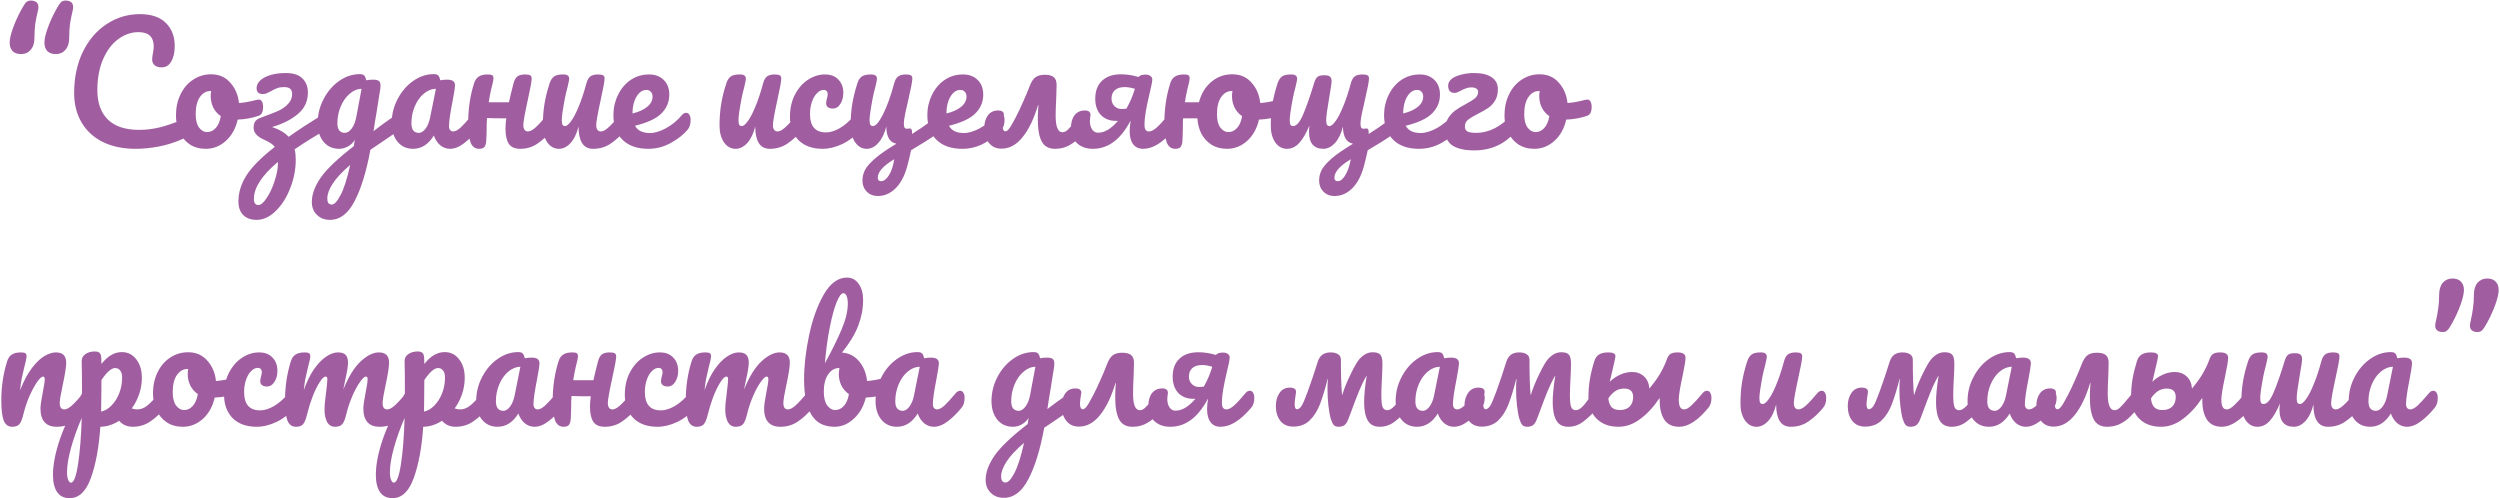 <?xml version="1.0" encoding="UTF-8"?> <svg xmlns="http://www.w3.org/2000/svg" width="1520" height="303" viewBox="0 0 1520 303" fill="none"> <path d="M12.896 32.88C10.592 32.88 8.832 32.272 7.616 31.056C6.464 29.776 5.888 28.08 5.888 25.968C5.888 23.728 6.56 20.752 7.904 17.04C9.248 13.328 10.88 9.712 12.8 6.192C14.08 3.824 15.072 2.256 15.776 1.488C16.544 0.72 17.536 0.336 18.752 0.336C20.16 0.336 21.28 0.656 22.112 1.296C22.944 1.936 23.36 2.96 23.36 4.368C23.36 4.944 23.264 5.616 23.072 6.384C22.368 9.328 21.824 12.048 21.44 14.544C21.12 17.04 20.96 19.824 20.96 22.896C20.96 26.096 20.192 28.56 18.656 30.288C17.184 32.016 15.264 32.88 12.896 32.88ZM34.016 32.88C31.712 32.88 29.952 32.272 28.736 31.056C27.584 29.776 27.008 28.08 27.008 25.968C27.008 23.728 27.68 20.752 29.024 17.04C30.368 13.328 32 9.712 33.92 6.192C35.2 3.824 36.192 2.256 36.896 1.488C37.664 0.72 38.656 0.336 39.872 0.336C41.28 0.336 42.4 0.656 43.232 1.296C44.064 1.936 44.48 2.96 44.48 4.368C44.48 4.944 44.384 5.616 44.192 6.384C43.488 9.328 42.944 12.048 42.56 14.544C42.24 17.04 42.08 19.824 42.08 22.896C42.08 26.096 41.312 28.56 39.776 30.288C38.304 32.016 36.384 32.88 34.016 32.88ZM82.425 90.48C74.809 90.48 68.186 89.104 62.553 86.352C56.922 83.536 52.602 79.568 49.593 74.448C46.586 69.328 45.081 63.376 45.081 56.592C45.081 47.184 46.842 38.832 50.361 31.536C53.946 24.24 58.778 18.608 64.858 14.64C70.938 10.608 77.689 8.592 85.114 8.592C92.025 8.592 97.273 10.384 100.858 13.968C104.442 17.488 106.234 22.16 106.234 27.984C106.234 31.888 105.53 35.024 104.122 37.392C102.778 39.76 100.826 40.944 98.266 40.944C96.474 40.944 95.066 40.528 94.041 39.696C93.017 38.864 92.505 37.648 92.505 36.048C92.505 35.472 92.633 34.416 92.889 32.88C93.273 30.96 93.466 29.424 93.466 28.272C93.466 22.448 90.362 19.536 84.153 19.536C79.93 19.536 75.897 20.912 72.058 23.664C68.218 26.416 65.114 30.48 62.745 35.856C60.377 41.168 59.194 47.504 59.194 54.864C59.194 62.544 61.337 68.496 65.626 72.72C69.913 76.88 76.249 78.96 84.633 78.96C88.793 78.96 92.986 78.448 97.21 77.424C101.498 76.336 106.234 74.704 111.418 72.528C112.378 72.144 113.178 71.952 113.818 71.952C114.842 71.952 115.61 72.336 116.122 73.104C116.634 73.872 116.89 74.864 116.89 76.08C116.89 79.984 114.778 82.864 110.554 84.72C106.01 86.704 101.274 88.176 96.346 89.136C91.481 90.032 86.841 90.48 82.425 90.48ZM157.381 60.528C158.213 60.528 158.853 60.944 159.301 61.776C159.749 62.608 159.973 63.664 159.973 64.944C159.973 68.016 159.045 69.84 157.189 70.416C153.349 71.76 149.125 72.528 144.517 72.72C143.301 78.096 140.901 82.416 137.317 85.68C133.733 88.88 129.669 90.48 125.125 90.48C121.285 90.48 117.989 89.552 115.237 87.696C112.549 85.84 110.501 83.376 109.093 80.304C107.685 77.232 106.98 73.904 106.98 70.32C106.98 65.456 107.909 61.136 109.765 57.36C111.621 53.52 114.181 50.544 117.445 48.432C120.709 46.256 124.325 45.168 128.293 45.168C133.157 45.168 137.061 46.864 140.005 50.256C143.013 53.584 144.773 57.712 145.285 62.64C148.293 62.448 151.877 61.808 156.037 60.72C156.549 60.592 156.997 60.528 157.381 60.528ZM125.893 80.304C127.941 80.304 129.701 79.472 131.173 77.808C132.709 76.144 133.733 73.744 134.245 70.608C132.261 69.264 130.725 67.504 129.637 65.328C128.613 63.152 128.101 60.848 128.101 58.416C128.101 57.392 128.197 56.368 128.389 55.344H127.909C125.349 55.344 123.205 56.592 121.477 59.088C119.813 61.52 118.981 64.976 118.981 69.456C118.981 72.976 119.653 75.664 120.997 77.52C122.405 79.376 124.037 80.304 125.893 80.304ZM198.536 68.784C199.368 68.784 200.008 69.168 200.456 69.936C200.968 70.704 201.224 71.728 201.224 73.008C201.224 75.76 200.328 77.648 198.536 78.672C191.24 82.896 184.776 86.928 179.144 90.768C179.592 92.56 179.816 94.672 179.816 97.104C179.816 102.992 178.696 108.752 176.456 114.384C174.28 120.08 171.336 124.72 167.624 128.304C163.976 131.888 160.104 133.68 156.008 133.68C152.488 133.68 149.768 132.688 147.848 130.704C145.928 128.784 144.968 126.032 144.968 122.448C144.968 117.008 146.6 111.728 149.864 106.608C153.128 101.488 158.856 95.728 167.048 89.328C166.472 88.496 165.672 87.76 164.648 87.12C163.688 86.48 162.376 85.776 160.712 85.008C158.408 83.984 156.744 82.864 155.72 81.648C154.696 80.432 154.184 79.088 154.184 77.616C154.184 75.44 154.824 73.84 156.104 72.816C156.744 72.304 157.8 71.792 159.272 71.28C160.808 70.704 161.736 70.352 162.056 70.224C165.128 69.136 167.688 68.112 169.736 67.152C171.848 66.128 173.672 64.784 175.208 63.12C176.808 61.456 177.608 59.44 177.608 57.072C177.608 55.728 177.224 54.704 176.456 54C175.688 53.296 174.408 52.944 172.616 52.944C171.016 52.944 169.64 53.168 168.488 53.616C167.4 54 166.152 54.608 164.744 55.44C163.592 56.016 162.664 56.464 161.96 56.784C161.32 57.04 160.584 57.168 159.752 57.168C157.256 57.168 156.008 55.952 156.008 53.52C156.008 51.92 156.712 50.416 158.12 49.008C159.592 47.6 161.672 46.48 164.36 45.648C167.048 44.816 170.184 44.4 173.768 44.4C178.312 44.4 181.672 45.488 183.848 47.664C186.088 49.84 187.208 52.688 187.208 56.208C187.208 61.584 185.16 65.968 181.064 69.36C177.032 72.752 171.816 75.376 165.416 77.232C169.896 78.704 173.256 80.688 175.496 83.184C181.192 79.152 188.136 74.608 196.328 69.552C197.16 69.04 197.896 68.784 198.536 68.784ZM168.968 98.448C159.24 106.64 154.376 114.096 154.376 120.816C154.376 123.376 155.272 124.656 157.064 124.656C158.6 124.656 160.296 123.216 162.152 120.336C164.072 117.52 165.672 114.096 166.952 110.064C168.296 106.032 168.968 102.48 168.968 99.408V98.448ZM243.541 68.784C244.373 68.784 245.013 69.2 245.461 70.032C245.973 70.8 246.229 71.792 246.229 73.008C246.229 74.48 246.005 75.632 245.557 76.464C245.109 77.296 244.405 78.032 243.445 78.672C237.941 82.384 233.909 85.136 231.349 86.928L225.205 91.056C222.773 104.304 219.573 114.704 215.605 122.256C211.701 129.872 206.709 133.68 200.629 133.68C197.365 133.68 194.709 132.656 192.661 130.608C190.613 128.624 189.589 126 189.589 122.736C189.589 118.192 191.381 113.296 194.965 108.048C198.549 102.864 205.269 96.464 215.125 88.848L215.701 85.104C214.613 86.832 213.173 88.176 211.381 89.136C209.653 90.032 207.925 90.48 206.197 90.48C202.229 90.48 199.061 89.04 196.693 86.16C194.325 83.28 193.141 79.504 193.141 74.832C193.141 69.712 194.325 64.88 196.693 60.336C199.061 55.728 202.197 52.048 206.101 49.296C210.069 46.48 214.261 45.072 218.677 45.072C220.085 45.072 221.013 45.36 221.461 45.936C221.973 46.448 222.389 47.408 222.709 48.816C223.925 48.56 225.333 48.432 226.933 48.432C228.533 48.432 229.653 48.688 230.293 49.2C230.997 49.648 231.349 50.576 231.349 51.984C231.349 52.752 231.317 53.36 231.253 53.808C230.997 55.792 230.197 60.816 228.853 68.88C228.597 70.416 228.309 72.112 227.989 73.968C227.733 75.76 227.445 77.68 227.125 79.728C232.053 75.888 236.789 72.496 241.333 69.552C242.165 69.04 242.901 68.784 243.541 68.784ZM209.653 80.784C211.125 80.784 212.533 79.888 213.877 78.096C215.221 76.304 216.181 73.744 216.757 70.416L219.829 54C217.205 54.064 214.773 55.088 212.533 57.072C210.293 58.992 208.501 61.552 207.157 64.752C205.813 67.952 205.141 71.344 205.141 74.928C205.141 76.912 205.525 78.384 206.293 79.344C207.125 80.304 208.245 80.784 209.653 80.784ZM201.685 124.368C203.285 124.368 205.077 122.448 207.061 118.608C209.109 114.768 211.061 108.656 212.917 100.272C207.989 104.496 204.437 108.304 202.261 111.696C200.085 115.088 198.997 118.064 198.997 120.624C198.997 121.712 199.189 122.608 199.573 123.312C200.021 124.016 200.725 124.368 201.685 124.368ZM251.197 90.48C247.229 90.48 244.061 89.04 241.693 86.16C239.325 83.28 238.141 79.504 238.141 74.832C238.141 69.712 239.325 64.88 241.693 60.336C244.061 55.728 247.197 52.048 251.101 49.296C255.069 46.48 259.261 45.072 263.677 45.072C265.085 45.072 266.013 45.36 266.461 45.936C266.973 46.448 267.389 47.408 267.709 48.816C269.053 48.56 270.461 48.432 271.933 48.432C275.069 48.432 276.637 49.552 276.637 51.792C276.637 53.136 276.157 56.336 275.197 61.392C273.725 68.752 272.989 73.872 272.989 76.752C272.989 77.712 273.213 78.48 273.661 79.056C274.173 79.632 274.813 79.92 275.581 79.92C276.797 79.92 278.269 79.152 279.997 77.616C281.725 76.016 284.061 73.456 287.005 69.936C287.773 69.04 288.637 68.592 289.597 68.592C290.429 68.592 291.069 68.976 291.517 69.744C292.029 70.512 292.285 71.568 292.285 72.912C292.285 75.472 291.677 77.456 290.461 78.864C287.837 82.128 285.053 84.88 282.109 87.12C279.165 89.36 276.317 90.48 273.565 90.48C271.453 90.48 269.501 89.776 267.709 88.368C265.981 86.896 264.669 84.912 263.773 82.416C260.445 87.792 256.253 90.48 251.197 90.48ZM254.653 80.784C256.061 80.784 257.405 79.952 258.685 78.288C259.965 76.624 260.893 74.416 261.469 71.664L265.021 54C262.333 54.064 259.837 55.088 257.533 57.072C255.293 58.992 253.501 61.552 252.157 64.752C250.813 67.952 250.141 71.344 250.141 74.928C250.141 76.912 250.525 78.384 251.293 79.344C252.125 80.304 253.245 80.784 254.653 80.784ZM335.171 68.592C336.003 68.592 336.643 68.976 337.091 69.744C337.603 70.512 337.859 71.568 337.859 72.912C337.859 75.472 337.251 77.456 336.035 78.864C333.091 82.256 330.051 85.04 326.915 87.216C323.843 89.392 320.323 90.48 316.355 90.48C313.027 90.48 310.691 89.456 309.347 87.408C308.003 85.36 307.331 82.288 307.331 78.192C307.331 76.464 307.491 74.384 307.811 71.952C302.179 71.952 298.275 71.888 296.099 71.76C295.971 73.552 295.907 74.8 295.907 75.504V77.52C295.843 81.488 295.747 84.272 295.619 85.872C295.491 87.472 295.107 88.656 294.467 89.424C293.827 90.128 292.771 90.48 291.299 90.48C288.867 90.48 287.139 89.2 286.115 86.64C285.155 84.08 284.675 79.984 284.675 74.352C284.675 66.032 285.859 58.128 288.227 50.64C288.803 48.784 289.731 47.44 291.011 46.608C292.291 45.712 294.147 45.264 296.579 45.264C297.859 45.264 298.755 45.424 299.267 45.744C299.779 46.064 300.035 46.672 300.035 47.568C300.035 48.592 299.555 50.896 298.595 54.48C298.083 56.592 297.603 59.152 297.155 62.16H309.443C310.083 59.152 311.011 55.312 312.227 50.64C312.739 48.72 313.507 47.344 314.531 46.512C315.619 45.68 317.219 45.264 319.331 45.264C320.803 45.264 321.827 45.456 322.403 45.84C322.979 46.16 323.267 46.8 323.267 47.76C323.267 49.36 322.467 53.744 320.867 60.912C319.075 69.104 318.179 74.16 318.179 76.08C318.179 77.296 318.435 78.256 318.947 78.96C319.459 79.6 320.131 79.92 320.963 79.92C322.243 79.92 323.747 79.152 325.475 77.616C327.267 76.016 329.635 73.456 332.579 69.936C333.347 69.04 334.211 68.592 335.171 68.592ZM339.838 90.48C336.958 90.48 334.59 89.168 332.734 86.544C330.942 83.856 330.046 80.528 330.046 76.56C330.046 71.76 330.366 67.376 331.006 63.408C331.646 59.376 332.702 55.12 334.174 50.64C334.814 48.72 335.71 47.344 336.862 46.512C338.014 45.68 339.838 45.264 342.334 45.264C343.742 45.264 344.702 45.488 345.214 45.936C345.79 46.384 346.078 47.056 346.078 47.952C346.078 48.464 345.726 50.192 345.022 53.136C344.382 55.504 343.87 57.648 343.486 59.568C342.206 66.288 341.566 70.768 341.566 73.008C341.566 74.352 341.726 75.312 342.046 75.888C342.366 76.4 342.878 76.656 343.582 76.656C344.542 76.656 345.726 75.696 347.134 73.776C348.606 71.856 350.142 68.944 351.742 65.04C353.406 61.136 355.006 56.336 356.542 50.64C357.054 48.72 357.822 47.344 358.846 46.512C359.934 45.68 361.534 45.264 363.646 45.264C365.118 45.264 366.142 45.456 366.718 45.84C367.294 46.16 367.582 46.8 367.582 47.76C367.582 49.36 366.782 53.744 365.182 60.912C363.39 69.104 362.494 74.16 362.494 76.08C362.494 77.296 362.75 78.256 363.262 78.96C363.774 79.6 364.446 79.92 365.278 79.92C366.558 79.92 368.062 79.152 369.79 77.616C371.582 76.016 373.95 73.456 376.894 69.936C377.662 69.04 378.526 68.592 379.486 68.592C380.318 68.592 380.958 68.976 381.406 69.744C381.918 70.512 382.174 71.568 382.174 72.912C382.174 75.472 381.566 77.456 380.35 78.864C377.598 82.256 374.622 85.04 371.422 87.216C368.286 89.392 364.702 90.48 360.67 90.48C357.598 90.48 355.326 89.296 353.854 86.928C352.446 84.56 351.742 81.232 351.742 76.944C350.654 81.296 349.022 84.656 346.846 87.024C344.67 89.328 342.334 90.48 339.838 90.48ZM417.205 68.592C418.037 68.592 418.677 68.976 419.125 69.744C419.637 70.512 419.893 71.568 419.893 72.912C419.893 75.472 419.285 77.456 418.069 78.864C415.701 81.744 412.341 84.4 407.989 86.832C403.701 89.264 399.093 90.48 394.165 90.48C387.445 90.48 382.229 88.656 378.517 85.008C374.805 81.36 372.949 76.368 372.949 70.032C372.949 65.616 373.877 61.52 375.733 57.744C377.589 53.904 380.149 50.864 383.413 48.624C386.741 46.384 390.485 45.264 394.645 45.264C398.357 45.264 401.333 46.384 403.573 48.624C405.813 50.8 406.933 53.776 406.933 57.552C406.933 61.968 405.333 65.776 402.133 68.976C398.997 72.112 393.653 74.608 386.101 76.464C387.701 79.408 390.741 80.88 395.221 80.88C398.101 80.88 401.365 79.888 405.013 77.904C408.725 75.856 411.925 73.2 414.613 69.936C415.381 69.04 416.245 68.592 417.205 68.592ZM393.013 54.672C390.645 54.672 388.629 56.048 386.965 58.8C385.365 61.552 384.565 64.88 384.565 68.784V68.976C388.341 68.08 391.317 66.736 393.493 64.944C395.669 63.152 396.757 61.072 396.757 58.704C396.757 57.488 396.405 56.528 395.701 55.824C395.061 55.056 394.165 54.672 393.013 54.672ZM447.275 90.48C444.395 90.48 442.027 89.168 440.171 86.544C438.379 83.856 437.483 80.528 437.483 76.56C437.483 71.76 437.803 67.376 438.443 63.408C439.083 59.376 440.139 55.12 441.611 50.64C442.251 48.72 443.147 47.344 444.299 46.512C445.451 45.68 447.275 45.264 449.771 45.264C451.179 45.264 452.139 45.488 452.651 45.936C453.227 46.384 453.515 47.056 453.515 47.952C453.515 48.464 453.163 50.192 452.459 53.136C451.819 55.504 451.307 57.648 450.923 59.568C449.643 66.288 449.003 70.768 449.003 73.008C449.003 74.352 449.163 75.312 449.483 75.888C449.803 76.4 450.315 76.656 451.019 76.656C451.979 76.656 453.163 75.696 454.571 73.776C456.043 71.856 457.579 68.944 459.179 65.04C460.843 61.136 462.443 56.336 463.979 50.64C464.491 48.72 465.259 47.344 466.283 46.512C467.371 45.68 468.971 45.264 471.083 45.264C472.555 45.264 473.579 45.456 474.155 45.84C474.731 46.16 475.019 46.8 475.019 47.76C475.019 49.36 474.219 53.744 472.619 60.912C470.827 69.104 469.931 74.16 469.931 76.08C469.931 77.296 470.187 78.256 470.699 78.96C471.211 79.6 471.883 79.92 472.715 79.92C473.995 79.92 475.499 79.152 477.227 77.616C479.019 76.016 481.387 73.456 484.331 69.936C485.099 69.04 485.963 68.592 486.923 68.592C487.755 68.592 488.395 68.976 488.843 69.744C489.355 70.512 489.611 71.568 489.611 72.912C489.611 75.472 489.003 77.456 487.787 78.864C485.035 82.256 482.059 85.04 478.859 87.216C475.723 89.392 472.139 90.48 468.107 90.48C465.035 90.48 462.763 89.296 461.291 86.928C459.883 84.56 459.179 81.232 459.179 76.944C458.091 81.296 456.459 84.656 454.283 87.024C452.107 89.328 449.771 90.48 447.275 90.48ZM500.163 90.48C493.891 90.48 488.995 88.72 485.475 85.2C482.019 81.616 480.291 76.912 480.291 71.088C480.291 65.904 481.315 61.36 483.363 57.456C485.411 53.552 488.067 50.544 491.331 48.432C494.595 46.32 498.019 45.264 501.603 45.264C505.123 45.264 507.843 46.32 509.763 48.432C511.747 50.48 512.739 53.136 512.739 56.4C512.739 59.088 512.131 61.36 510.915 63.216C509.763 65.072 508.227 66 506.307 66C505.091 66 504.099 65.712 503.331 65.136C502.627 64.56 502.275 63.76 502.275 62.736C502.275 62.288 502.339 61.776 502.467 61.2C502.595 60.624 502.691 60.208 502.755 59.952C503.075 58.992 503.235 58.096 503.235 57.264C503.235 56.432 503.011 55.792 502.563 55.344C502.179 54.896 501.603 54.672 500.835 54.672C499.363 54.672 497.987 55.344 496.707 56.688C495.427 57.968 494.403 59.728 493.635 61.968C492.867 64.208 492.483 66.672 492.483 69.36C492.483 76.784 495.715 80.496 502.179 80.496C504.803 80.496 507.619 79.632 510.627 77.904C513.699 76.112 516.707 73.456 519.651 69.936C520.419 69.04 521.283 68.592 522.243 68.592C523.075 68.592 523.715 68.976 524.163 69.744C524.675 70.512 524.931 71.568 524.931 72.912C524.931 75.344 524.323 77.328 523.107 78.864C520.099 82.576 516.483 85.456 512.259 87.504C508.099 89.488 504.067 90.48 500.163 90.48ZM567.763 82.704C564.883 84.688 560.275 87.568 553.939 91.344C553.107 95.184 552.307 98.512 551.539 101.328C549.939 107.088 547.571 111.504 544.435 114.576C541.299 117.648 537.715 119.184 533.683 119.184C530.995 119.184 528.755 118.288 526.963 116.496C525.235 114.704 524.371 112.464 524.371 109.776C524.371 107.472 524.915 105.264 526.003 103.152C527.155 101.104 529.203 98.8 532.147 96.24C535.155 93.68 539.379 90.768 544.819 87.504V87.312C542.963 86.992 541.491 85.936 540.403 84.144C539.379 82.288 538.867 79.888 538.867 76.944C537.843 81.104 536.243 84.4 534.067 86.832C531.955 89.264 529.587 90.48 526.963 90.48C524.147 90.48 521.811 89.168 519.955 86.544C518.099 83.92 517.171 80.592 517.171 76.56C517.171 71.824 517.491 67.472 518.131 63.504C518.771 59.472 519.827 55.184 521.299 50.64C521.939 48.656 522.835 47.28 523.987 46.512C525.203 45.68 527.027 45.264 529.459 45.264C530.803 45.264 531.763 45.488 532.339 45.936C532.915 46.32 533.203 46.992 533.203 47.952C533.203 48.464 532.851 50.192 532.147 53.136C531.507 55.504 530.995 57.648 530.611 59.568C529.331 66.352 528.691 70.832 528.691 73.008C528.691 74.288 528.851 75.216 529.171 75.792C529.491 76.368 530.003 76.656 530.707 76.656C532.435 76.656 534.515 74.224 536.947 69.36C539.379 64.496 541.619 58.256 543.667 50.64C544.179 48.656 544.979 47.28 546.067 46.512C547.155 45.68 548.723 45.264 550.771 45.264C552.243 45.264 553.267 45.456 553.843 45.84C554.419 46.16 554.707 46.8 554.707 47.76C554.707 49.296 553.907 53.52 552.307 60.432C551.603 63.312 550.963 66.16 550.387 68.976C549.811 71.792 549.523 73.808 549.523 75.024C549.523 76.24 549.683 77.104 550.003 77.616C550.323 78.064 550.803 78.288 551.443 78.288C551.699 78.288 551.987 78.256 552.307 78.192C552.627 78.128 552.947 78.096 553.267 78.096C553.715 78.096 554.035 78.32 554.227 78.768C554.483 79.216 554.579 80.112 554.515 81.456C558.611 78.896 562.323 76.368 565.651 73.872C566.355 73.36 567.091 73.104 567.859 73.104C568.691 73.104 569.331 73.488 569.779 74.256C570.291 75.024 570.547 76.048 570.547 77.328C570.547 78.672 570.355 79.728 569.971 80.496C569.587 81.2 568.851 81.936 567.763 82.704ZM535.699 110.16C537.363 110.16 538.963 108.944 540.499 106.512C542.035 104.08 543.091 100.848 543.667 96.816C537.011 100.784 533.683 104.528 533.683 108.048C533.683 109.456 534.355 110.16 535.699 110.16ZM608.08 68.592C608.912 68.592 609.552 68.976 610 69.744C610.512 70.512 610.768 71.568 610.768 72.912C610.768 75.472 610.16 77.456 608.944 78.864C606.576 81.744 603.216 84.4 598.864 86.832C594.576 89.264 589.968 90.48 585.04 90.48C578.32 90.48 573.104 88.656 569.392 85.008C565.68 81.36 563.824 76.368 563.824 70.032C563.824 65.616 564.752 61.52 566.608 57.744C568.464 53.904 571.024 50.864 574.288 48.624C577.616 46.384 581.36 45.264 585.52 45.264C589.232 45.264 592.208 46.384 594.448 48.624C596.688 50.8 597.808 53.776 597.808 57.552C597.808 61.968 596.208 65.776 593.008 68.976C589.872 72.112 584.528 74.608 576.976 76.464C578.576 79.408 581.616 80.88 586.096 80.88C588.976 80.88 592.24 79.888 595.888 77.904C599.6 75.856 602.8 73.2 605.488 69.936C606.256 69.04 607.12 68.592 608.08 68.592ZM583.888 54.672C581.52 54.672 579.504 56.048 577.84 58.8C576.24 61.552 575.44 64.88 575.44 68.784V68.976C579.216 68.08 582.192 66.736 584.368 64.944C586.544 63.152 587.632 61.072 587.632 58.704C587.632 57.488 587.28 56.528 586.576 55.824C585.936 55.056 585.04 54.672 583.888 54.672ZM659.592 68.592C660.424 68.592 661.064 68.976 661.512 69.744C662.024 70.512 662.28 71.568 662.28 72.912C662.28 75.472 661.672 77.456 660.456 78.864C658.344 81.36 656.488 83.376 654.888 84.912C653.352 86.384 651.432 87.696 649.128 88.848C646.888 89.936 644.328 90.48 641.448 90.48C637.672 90.48 634.984 89.008 633.384 86.064C631.784 83.056 630.984 78.544 630.984 72.528C630.984 69.52 631.112 66.608 631.368 63.792H631.176C628.616 72.304 625.448 78.864 621.672 83.472C617.96 88.08 613.704 90.384 608.904 90.384C605.64 90.384 603.08 89.2 601.224 86.832C599.368 84.464 598.44 81.488 598.44 77.904C598.44 74.704 599.176 72.112 600.648 70.128C602.12 68.144 604.2 67.152 606.888 67.152C608.104 67.152 609 67.408 609.576 67.92C610.216 68.432 610.472 69.136 610.344 70.032C609.832 73.104 609.576 75.216 609.576 76.368C609.576 78.672 610.152 79.824 611.304 79.824C611.944 79.824 612.648 79.344 613.416 78.384C614.248 77.424 615.624 75.088 617.544 71.376C619.016 68.56 620.52 65.392 622.056 61.872C623.656 58.352 624.968 55.216 625.992 52.464C627.016 49.776 628.2 47.952 629.544 46.992C630.888 45.968 632.808 45.456 635.304 45.456C637.736 45.456 639.528 45.936 640.68 46.896C641.832 47.856 642.408 49.424 642.408 51.6L642.216 58.704C641.96 64.08 641.832 67.952 641.832 70.32C641.832 77.04 643.208 80.4 645.96 80.4C647.112 80.4 648.232 79.856 649.32 78.768C650.472 77.68 652.232 75.696 654.6 72.816L657 69.936C657.768 69.04 658.632 68.592 659.592 68.592ZM712.855 68.592C713.687 68.592 714.327 68.976 714.775 69.744C715.287 70.512 715.543 71.568 715.543 72.912C715.543 75.472 714.935 77.456 713.719 78.864C710.391 82.768 707.191 85.68 704.119 87.6C701.047 89.52 698.007 90.48 694.999 90.48C692.375 90.48 690.359 89.552 688.951 87.696C687.543 85.84 686.839 83.184 686.839 79.728C686.839 77.872 687.031 75.856 687.415 73.68H687.223C681.271 84.88 673.687 90.48 664.471 90.48C660.503 90.48 657.271 89.328 654.775 87.024C652.343 84.72 651.127 81.68 651.127 77.904C651.127 74.576 651.863 71.952 653.335 70.032C654.871 68.112 656.951 67.152 659.575 67.152C661.879 67.152 663.031 68.08 663.031 69.936C663.031 70.192 662.967 70.64 662.839 71.28C662.711 72.304 662.647 73.072 662.647 73.584C662.647 75.632 663.095 77.328 663.991 78.672C664.887 80.016 666.103 80.688 667.639 80.688C669.623 80.688 671.639 80.08 673.687 78.864C675.735 77.584 677.751 75.792 679.735 73.488H678.487C674.647 73.488 671.575 72.272 669.271 69.84C667.031 67.408 665.911 64.144 665.911 60.048C665.911 55.312 667.287 51.664 670.039 49.104C672.791 46.48 676.631 45.168 681.559 45.168C685.015 45.168 688.567 45.712 692.215 46.8C692.919 45.84 694.391 45.36 696.631 45.36C697.911 45.36 698.903 45.68 699.607 46.32C700.375 46.896 700.695 47.696 700.567 48.72C700.439 50.32 699.863 53.168 698.839 57.264C697.879 61.36 697.143 64.88 696.631 67.824C696.119 70.768 695.863 73.52 695.863 76.08C695.863 77.296 696.087 78.256 696.535 78.96C697.047 79.6 697.751 79.92 698.647 79.92C699.863 79.92 701.335 79.184 703.063 77.712C704.791 76.24 707.191 73.648 710.263 69.936C710.967 69.04 711.831 68.592 712.855 68.592ZM684.823 66.096C686.999 62.32 688.727 58.288 690.007 54C687.703 53.296 685.655 52.944 683.863 52.944C681.303 52.944 679.319 53.552 677.911 54.768C676.503 55.984 675.799 57.712 675.799 59.952C675.799 61.744 676.375 63.248 677.527 64.464C678.743 65.68 680.247 66.288 682.039 66.288C682.871 66.288 683.799 66.224 684.823 66.096ZM778.324 60.528C779.156 60.528 779.796 60.944 780.244 61.776C780.692 62.608 780.916 63.664 780.916 64.944C780.916 68.016 779.988 69.84 778.132 70.416C774.292 71.76 770.068 72.528 765.46 72.72C764.244 78.096 761.844 82.416 758.26 85.68C754.676 88.88 750.612 90.48 746.068 90.48C742.42 90.48 739.252 89.648 736.564 87.984C733.94 86.256 731.892 84.016 730.42 81.264C729.012 78.448 728.212 75.344 728.02 71.952H719.284L719.188 75.504V77.52C719.124 81.488 719.028 84.272 718.9 85.872C718.772 87.472 718.388 88.656 717.748 89.424C717.108 90.128 716.052 90.48 714.58 90.48C712.148 90.48 710.42 89.2 709.396 86.64C708.436 84.08 707.956 79.984 707.956 74.352C707.956 66.032 709.14 58.128 711.508 50.64C712.084 48.784 713.012 47.44 714.292 46.608C715.636 45.712 717.492 45.264 719.86 45.264C721.14 45.264 722.036 45.424 722.548 45.744C723.06 46.064 723.316 46.672 723.316 47.568C723.316 48.592 722.836 50.896 721.876 54.48C721.364 56.592 720.884 59.152 720.436 62.16H728.98C730.324 56.976 732.82 52.848 736.468 49.776C740.116 46.704 744.372 45.168 749.236 45.168C754.1 45.168 758.004 46.864 760.948 50.256C763.956 53.584 765.716 57.712 766.228 62.64C769.236 62.448 772.82 61.808 776.98 60.72C777.492 60.592 777.94 60.528 778.324 60.528ZM746.836 80.304C748.884 80.304 750.644 79.472 752.116 77.808C753.652 76.144 754.676 73.744 755.188 70.608C753.204 69.264 751.668 67.504 750.58 65.328C749.556 63.152 749.044 60.848 749.044 58.416C749.044 57.392 749.14 56.368 749.332 55.344H748.852C746.292 55.344 744.148 56.592 742.42 59.088C740.756 61.52 739.924 64.976 739.924 69.456C739.924 72.976 740.596 75.664 741.94 77.52C743.348 79.376 744.98 80.304 746.836 80.304ZM816.511 76.944C815.423 81.296 813.791 84.656 811.615 87.024C809.439 89.328 807.103 90.48 804.607 90.48C798.783 90.48 795.871 87.024 795.871 80.112C795.871 78.896 795.967 77.616 796.159 76.272C794.239 80.88 792.191 84.4 790.015 86.832C787.839 89.264 785.311 90.48 782.431 90.48C779.551 90.48 777.183 89.168 775.327 86.544C773.535 83.856 772.639 80.528 772.639 76.56C772.639 71.76 772.959 67.376 773.599 63.408C774.239 59.376 775.295 55.12 776.767 50.64C777.407 48.72 778.303 47.344 779.455 46.512C780.607 45.68 782.431 45.264 784.927 45.264C786.335 45.264 787.295 45.488 787.807 45.936C788.383 46.384 788.671 47.056 788.671 47.952C788.671 48.464 788.319 50.192 787.615 53.136C786.975 55.504 786.463 57.648 786.079 59.568C784.799 66.288 784.159 70.768 784.159 73.008C784.159 74.352 784.319 75.312 784.639 75.888C784.959 76.4 785.471 76.656 786.175 76.656C788.287 76.656 790.335 74.288 792.319 69.552C794.367 64.752 796.575 58.448 798.943 50.64C799.519 48.72 800.191 47.44 800.959 46.8C801.727 46.096 803.135 45.744 805.183 45.744C806.847 45.744 807.999 46.032 808.639 46.608C809.279 47.12 809.599 48.048 809.599 49.392C809.599 50.672 809.151 53.776 808.255 58.704C806.975 66.128 806.335 70.896 806.335 73.008C806.335 74.352 806.495 75.312 806.815 75.888C807.135 76.4 807.647 76.656 808.351 76.656C809.311 76.656 810.495 75.696 811.903 73.776C813.375 71.856 814.911 68.944 816.511 65.04C818.175 61.136 819.775 56.336 821.311 50.64C821.823 48.72 822.591 47.344 823.615 46.512C824.703 45.68 826.303 45.264 828.415 45.264C829.887 45.264 830.911 45.456 831.487 45.84C832.063 46.16 832.351 46.8 832.351 47.76C832.351 49.296 831.551 53.52 829.951 60.432C829.247 63.312 828.607 66.16 828.031 68.976C827.455 71.792 827.167 73.808 827.167 75.024C827.167 76.24 827.327 77.104 827.647 77.616C827.967 78.064 828.447 78.288 829.087 78.288C829.343 78.288 829.631 78.256 829.951 78.192C830.271 78.128 830.591 78.096 830.911 78.096C831.359 78.096 831.679 78.32 831.871 78.768C832.127 79.216 832.223 80.112 832.159 81.456C836.255 78.896 839.967 76.368 843.295 73.872C843.999 73.36 844.735 73.104 845.503 73.104C846.335 73.104 846.975 73.488 847.423 74.256C847.935 75.024 848.191 76.048 848.191 77.328C848.191 78.672 847.999 79.728 847.615 80.496C847.231 81.2 846.495 81.936 845.407 82.704C842.527 84.752 837.919 87.632 831.583 91.344C830.751 95.184 829.951 98.512 829.183 101.328C827.583 107.088 825.215 111.504 822.079 114.576C818.943 117.648 815.359 119.184 811.327 119.184C808.639 119.184 806.399 118.288 804.607 116.496C802.879 114.704 802.015 112.464 802.015 109.776C802.015 107.472 802.559 105.264 803.647 103.152C804.799 101.104 806.847 98.8 809.791 96.24C812.799 93.68 817.023 90.768 822.463 87.504V87.312C820.607 86.992 819.135 85.936 818.047 84.144C817.023 82.288 816.511 79.888 816.511 76.944ZM813.343 110.16C814.879 110.16 816.351 109.04 817.759 106.8C819.231 104.56 820.415 101.232 821.311 96.816C814.655 100.784 811.327 104.528 811.327 108.048C811.327 109.456 811.999 110.16 813.343 110.16ZM885.768 68.592C886.6 68.592 887.24 68.976 887.688 69.744C888.2 70.512 888.456 71.568 888.456 72.912C888.456 75.472 887.848 77.456 886.632 78.864C884.264 81.744 880.904 84.4 876.552 86.832C872.264 89.264 867.656 90.48 862.728 90.48C856.008 90.48 850.792 88.656 847.08 85.008C843.368 81.36 841.512 76.368 841.512 70.032C841.512 65.616 842.44 61.52 844.296 57.744C846.152 53.904 848.712 50.864 851.976 48.624C855.304 46.384 859.048 45.264 863.208 45.264C866.92 45.264 869.896 46.384 872.136 48.624C874.376 50.8 875.496 53.776 875.496 57.552C875.496 61.968 873.896 65.776 870.696 68.976C867.56 72.112 862.216 74.608 854.664 76.464C856.264 79.408 859.304 80.88 863.784 80.88C866.664 80.88 869.928 79.888 873.576 77.904C877.288 75.856 880.488 73.2 883.176 69.936C883.944 69.04 884.808 68.592 885.768 68.592ZM861.576 54.672C859.208 54.672 857.192 56.048 855.528 58.8C853.928 61.552 853.128 64.88 853.128 68.784V68.976C856.904 68.08 859.88 66.736 862.056 64.944C864.232 63.152 865.32 61.072 865.32 58.704C865.32 57.488 864.968 56.528 864.264 55.824C863.624 55.056 862.728 54.672 861.576 54.672ZM896.118 44.4C900.918 44.4 904.534 45.264 906.966 46.992C909.462 48.656 910.71 51.088 910.71 54.288C910.71 57.04 910.134 59.344 908.982 61.2C907.83 63.056 906.454 64.528 904.854 65.616C903.254 66.704 901.174 67.888 898.614 69.168C895.862 70.576 893.846 71.792 892.566 72.816C891.286 73.84 890.646 75.216 890.646 76.944C890.646 78.352 891.158 79.344 892.182 79.92C893.206 80.496 894.998 80.784 897.558 80.784C901.334 80.784 905.078 79.856 908.79 78C912.566 76.08 915.894 73.392 918.774 69.936C919.478 69.04 920.342 68.592 921.366 68.592C922.198 68.592 922.838 68.976 923.286 69.744C923.798 70.512 924.054 71.568 924.054 72.912C924.054 75.28 923.446 77.264 922.23 78.864C919.158 82.96 915.414 86.096 910.998 88.272C906.582 90.384 901.686 91.44 896.31 91.44C890.678 91.44 886.326 90.48 883.254 88.56C880.182 86.576 878.646 83.408 878.646 79.056C878.646 76.304 879.222 73.968 880.374 72.048C881.59 70.064 883.03 68.464 884.694 67.248C886.422 65.968 888.566 64.656 891.126 63.312C893.75 61.904 895.67 60.688 896.886 59.664C898.102 58.576 898.71 57.296 898.71 55.824C898.71 54.992 898.358 54.352 897.654 53.904C896.95 53.392 895.926 53.136 894.582 53.136C893.366 53.136 892.278 53.328 891.318 53.712C890.358 54.032 889.302 54.512 888.15 55.152C887.51 55.472 886.838 55.792 886.134 56.112C885.494 56.368 884.886 56.496 884.31 56.496C883.094 56.496 882.134 56.112 881.43 55.344C880.79 54.512 880.47 53.456 880.47 52.176C880.47 50.448 881.27 48.976 882.87 47.76C884.15 46.8 886.038 46 888.534 45.36C891.03 44.72 893.558 44.4 896.118 44.4ZM965.131 60.528C965.963 60.528 966.603 60.944 967.051 61.776C967.499 62.608 967.723 63.664 967.723 64.944C967.723 68.016 966.795 69.84 964.939 70.416C961.099 71.76 956.875 72.528 952.267 72.72C951.051 78.096 948.651 82.416 945.067 85.68C941.483 88.88 937.419 90.48 932.875 90.48C929.035 90.48 925.739 89.552 922.987 87.696C920.299 85.84 918.251 83.376 916.843 80.304C915.435 77.232 914.73 73.904 914.73 70.32C914.73 65.456 915.659 61.136 917.515 57.36C919.371 53.52 921.931 50.544 925.195 48.432C928.459 46.256 932.075 45.168 936.043 45.168C940.907 45.168 944.811 46.864 947.755 50.256C950.763 53.584 952.523 57.712 953.035 62.64C956.043 62.448 959.627 61.808 963.787 60.72C964.299 60.592 964.747 60.528 965.131 60.528ZM933.643 80.304C935.691 80.304 937.451 79.472 938.923 77.808C940.459 76.144 941.483 73.744 941.995 70.608C940.011 69.264 938.475 67.504 937.387 65.328C936.363 63.152 935.851 60.848 935.851 58.416C935.851 57.392 935.947 56.368 936.139 55.344H935.659C933.099 55.344 930.955 56.592 929.227 59.088C927.563 61.52 926.731 64.976 926.731 69.456C926.731 72.976 927.403 75.664 928.747 77.52C930.155 79.376 931.787 80.304 933.643 80.304ZM7.424 259.48C4.992 259.48 3.264 258.2 2.24 255.64C1.28 253.08 0.8 248.984 0.8 243.352C0.8 235.032 1.984 227.128 4.352 219.64C4.928 217.784 5.856 216.44 7.136 215.608C8.48 214.712 10.336 214.264 12.704 214.264C13.984 214.264 14.88 214.424 15.392 214.744C15.904 215.064 16.16 215.672 16.16 216.568C16.16 217.592 15.68 219.896 14.72 223.48C14.08 226.04 13.568 228.28 13.184 230.2C12.8 232.12 12.48 234.488 12.224 237.304C14.336 231.8 16.704 227.32 19.328 223.864C21.952 220.408 24.512 217.944 27.008 216.472C29.568 215 31.904 214.264 34.016 214.264C38.176 214.264 40.256 216.344 40.256 220.504C40.256 223 39.552 227.512 38.144 234.04C36.928 239.608 36.32 243.288 36.32 245.08C36.32 247.64 37.248 248.92 39.104 248.92C40.384 248.92 41.888 248.152 43.616 246.616C45.408 245.016 47.776 242.456 50.72 238.936C51.488 238.04 52.352 237.592 53.312 237.592C54.144 237.592 54.784 237.976 55.232 238.744C55.744 239.512 56 240.568 56 241.912C56 244.472 55.392 246.456 54.176 247.864C51.424 251.256 48.448 254.04 45.248 256.216C42.112 258.392 38.528 259.48 34.496 259.48C31.232 259.48 28.768 258.552 27.104 256.696C25.44 254.776 24.608 252.024 24.608 248.44C24.608 246.648 25.056 243.448 25.952 238.84C26.784 234.808 27.2 232.024 27.2 230.488C27.2 229.464 26.848 228.952 26.144 228.952C25.312 228.952 24.128 230.04 22.592 232.216C21.12 234.328 19.584 237.144 17.984 240.664C16.448 244.184 15.2 247.896 14.24 251.8C13.536 254.808 12.704 256.856 11.744 257.944C10.848 258.968 9.408 259.48 7.424 259.48ZM99.497 237.592C100.329 237.592 100.969 237.976 101.417 238.744C101.929 239.512 102.185 240.568 102.185 241.912C102.185 244.472 101.577 246.456 100.361 247.864C97.609 251.256 94.633 254.04 91.433 256.216C88.297 258.392 84.713 259.48 80.681 259.48C77.289 259.48 74.537 258.264 72.425 255.832C68.777 258.2 64.969 259.416 61.001 259.48C60.169 271.832 58.281 282.136 55.337 290.392C52.393 298.712 48.073 302.872 42.377 302.872C38.921 302.872 36.361 301.624 34.697 299.128C33.033 296.632 32.201 293.176 32.201 288.76C32.201 282.488 33.641 275.16 36.521 266.776C39.401 258.456 43.849 249.272 49.865 239.224C49.865 229.88 49.801 223.384 49.673 219.736C49.609 217.88 50.345 216.408 51.881 215.32C53.417 214.232 55.337 213.688 57.641 213.688C58.985 213.688 59.945 213.976 60.521 214.552C61.161 215.064 61.513 216.12 61.577 217.72C61.577 219.32 61.609 220.504 61.673 221.272C63.721 218.712 65.737 216.888 67.721 215.8C69.705 214.648 71.817 214.072 74.057 214.072C77.641 214.072 80.553 215.512 82.793 218.392C85.097 221.272 86.249 225.048 86.249 229.72C86.249 233.112 85.705 236.408 84.617 239.608C83.529 242.808 82.025 245.72 80.105 248.344C81.449 248.728 82.569 248.92 83.465 248.92C85.577 248.92 87.593 248.152 89.513 246.616C91.433 245.08 93.897 242.52 96.905 238.936C97.673 238.04 98.537 237.592 99.497 237.592ZM61.481 250.264C63.785 249.752 65.897 248.504 67.817 246.52C69.801 244.472 71.369 241.976 72.521 239.032C73.673 236.024 74.249 232.888 74.249 229.624C74.249 227.704 73.865 226.264 73.097 225.304C72.329 224.28 71.305 223.768 70.025 223.768C67.721 223.768 64.937 226.2 61.673 231.064C61.609 233.88 61.577 238.008 61.577 243.448C61.577 246.392 61.545 248.664 61.481 250.264ZM43.145 293.464C44.873 293.464 46.313 289.688 47.465 282.136C48.617 274.648 49.353 265.304 49.673 254.104C46.921 260.504 44.745 266.616 43.145 272.44C41.545 278.264 40.745 283.16 40.745 287.128C40.745 289.176 41.001 290.744 41.513 291.832C41.961 292.92 42.505 293.464 43.145 293.464ZM143.412 229.528C144.244 229.528 144.884 229.944 145.332 230.776C145.78 231.608 146.004 232.664 146.004 233.944C146.004 237.016 145.076 238.84 143.22 239.416C139.38 240.76 135.156 241.528 130.548 241.72C129.332 247.096 126.932 251.416 123.348 254.68C119.764 257.88 115.7 259.48 111.156 259.48C107.316 259.48 104.02 258.552 101.268 256.696C98.58 254.84 96.532 252.376 95.124 249.304C93.716 246.232 93.012 242.904 93.012 239.32C93.012 234.456 93.94 230.136 95.796 226.36C97.652 222.52 100.212 219.544 103.476 217.432C106.74 215.256 110.356 214.168 114.324 214.168C119.188 214.168 123.092 215.864 126.036 219.256C129.044 222.584 130.804 226.712 131.316 231.64C134.324 231.448 137.908 230.808 142.068 229.72C142.58 229.592 143.028 229.528 143.412 229.528ZM111.924 249.304C113.972 249.304 115.732 248.472 117.204 246.808C118.74 245.144 119.764 242.744 120.276 239.608C118.292 238.264 116.756 236.504 115.668 234.328C114.644 232.152 114.132 229.848 114.132 227.416C114.132 226.392 114.228 225.368 114.42 224.344H113.94C111.38 224.344 109.236 225.592 107.508 228.088C105.844 230.52 105.012 233.976 105.012 238.456C105.012 241.976 105.684 244.664 107.028 246.52C108.436 248.376 110.068 249.304 111.924 249.304ZM156.1 259.48C149.828 259.48 144.932 257.72 141.412 254.2C137.956 250.616 136.228 245.912 136.228 240.088C136.228 234.904 137.252 230.36 139.3 226.456C141.348 222.552 144.004 219.544 147.268 217.432C150.532 215.32 153.956 214.264 157.54 214.264C161.06 214.264 163.78 215.32 165.7 217.432C167.684 219.48 168.676 222.136 168.676 225.4C168.676 228.088 168.068 230.36 166.852 232.216C165.7 234.072 164.164 235 162.244 235C161.028 235 160.036 234.712 159.268 234.136C158.564 233.56 158.212 232.76 158.212 231.736C158.212 231.288 158.276 230.776 158.404 230.2C158.532 229.624 158.628 229.208 158.692 228.952C159.012 227.992 159.172 227.096 159.172 226.264C159.172 225.432 158.948 224.792 158.5 224.344C158.116 223.896 157.54 223.672 156.772 223.672C155.3 223.672 153.924 224.344 152.644 225.688C151.364 226.968 150.34 228.728 149.572 230.968C148.804 233.208 148.42 235.672 148.42 238.36C148.42 245.784 151.652 249.496 158.116 249.496C160.74 249.496 163.556 248.632 166.564 246.904C169.636 245.112 172.644 242.456 175.588 238.936C176.356 238.04 177.22 237.592 178.18 237.592C179.012 237.592 179.652 237.976 180.1 238.744C180.612 239.512 180.868 240.568 180.868 241.912C180.868 244.344 180.26 246.328 179.044 247.864C176.036 251.576 172.42 254.456 168.196 256.504C164.036 258.488 160.004 259.48 156.1 259.48ZM179.924 259.48C177.492 259.48 175.764 258.2 174.74 255.64C173.78 253.08 173.3 248.984 173.3 243.352C173.3 235.032 174.484 227.128 176.852 219.64C177.428 217.784 178.356 216.44 179.636 215.608C180.98 214.712 182.836 214.264 185.204 214.264C186.484 214.264 187.38 214.424 187.892 214.744C188.404 215.064 188.66 215.672 188.66 216.568C188.66 217.592 188.18 219.896 187.22 223.48C186.58 226.04 186.068 228.28 185.684 230.2C185.3 232.056 184.98 234.392 184.724 237.208C186.452 232.216 188.5 227.992 190.868 224.536C193.3 221.08 195.764 218.52 198.26 216.856C200.82 215.128 203.22 214.264 205.46 214.264C207.7 214.264 209.268 214.776 210.164 215.8C211.124 216.824 211.604 218.392 211.604 220.504C211.604 222.552 210.996 226.264 209.78 231.64C209.268 233.944 208.916 235.672 208.724 236.824C211.924 228.952 215.476 223.224 219.38 219.64C223.284 216.056 226.932 214.264 230.324 214.264C234.484 214.264 236.564 216.344 236.564 220.504C236.564 223 235.86 227.512 234.452 234.04C233.236 239.608 232.628 243.288 232.628 245.08C232.628 247.64 233.556 248.92 235.412 248.92C236.692 248.92 238.196 248.152 239.924 246.616C241.716 245.016 244.084 242.456 247.028 238.936C247.796 238.04 248.66 237.592 249.62 237.592C250.452 237.592 251.092 237.976 251.54 238.744C252.052 239.512 252.308 240.568 252.308 241.912C252.308 244.472 251.7 246.456 250.484 247.864C247.732 251.256 244.756 254.04 241.556 256.216C238.42 258.392 234.836 259.48 230.804 259.48C227.54 259.48 225.076 258.552 223.412 256.696C221.748 254.776 220.916 252.024 220.916 248.44C220.916 246.648 221.364 243.448 222.26 238.84C223.092 234.808 223.508 232.024 223.508 230.488C223.508 229.464 223.156 228.952 222.452 228.952C221.62 228.952 220.436 230.04 218.9 232.216C217.364 234.328 215.828 237.144 214.292 240.664C212.756 244.184 211.508 247.896 210.548 251.8C209.844 254.872 209.012 256.92 208.052 257.944C207.156 258.968 205.684 259.48 203.636 259.48C201.524 259.48 199.924 258.488 198.836 256.504C197.812 254.456 197.3 251.992 197.3 249.112C197.3 246.68 197.62 243.16 198.26 238.552C198.772 234.456 199.028 231.768 199.028 230.488C199.028 229.464 198.676 228.952 197.972 228.952C197.012 228.952 195.796 230.104 194.324 232.408C192.852 234.712 191.412 237.656 190.004 241.24C188.66 244.824 187.572 248.344 186.74 251.8C186.036 254.808 185.204 256.856 184.244 257.944C183.348 258.968 181.908 259.48 179.924 259.48ZM295.81 237.592C296.642 237.592 297.282 237.976 297.73 238.744C298.242 239.512 298.498 240.568 298.498 241.912C298.498 244.472 297.89 246.456 296.674 247.864C293.922 251.256 290.946 254.04 287.746 256.216C284.61 258.392 281.026 259.48 276.994 259.48C273.602 259.48 270.85 258.264 268.738 255.832C265.09 258.2 261.282 259.416 257.314 259.48C256.482 271.832 254.594 282.136 251.65 290.392C248.706 298.712 244.386 302.872 238.689 302.872C235.233 302.872 232.673 301.624 231.009 299.128C229.345 296.632 228.513 293.176 228.513 288.76C228.513 282.488 229.953 275.16 232.833 266.776C235.713 258.456 240.162 249.272 246.178 239.224C246.178 229.88 246.114 223.384 245.986 219.736C245.922 217.88 246.658 216.408 248.194 215.32C249.73 214.232 251.65 213.688 253.954 213.688C255.298 213.688 256.258 213.976 256.834 214.552C257.474 215.064 257.826 216.12 257.89 217.72C257.89 219.32 257.922 220.504 257.986 221.272C260.034 218.712 262.05 216.888 264.034 215.8C266.018 214.648 268.13 214.072 270.37 214.072C273.954 214.072 276.866 215.512 279.106 218.392C281.41 221.272 282.562 225.048 282.562 229.72C282.562 233.112 282.018 236.408 280.93 239.608C279.842 242.808 278.338 245.72 276.418 248.344C277.762 248.728 278.882 248.92 279.778 248.92C281.89 248.92 283.906 248.152 285.826 246.616C287.746 245.08 290.21 242.52 293.218 238.936C293.986 238.04 294.85 237.592 295.81 237.592ZM257.794 250.264C260.098 249.752 262.21 248.504 264.13 246.52C266.114 244.472 267.682 241.976 268.834 239.032C269.986 236.024 270.562 232.888 270.562 229.624C270.562 227.704 270.178 226.264 269.41 225.304C268.642 224.28 267.618 223.768 266.338 223.768C264.034 223.768 261.25 226.2 257.986 231.064C257.922 233.88 257.89 238.008 257.89 243.448C257.89 246.392 257.858 248.664 257.794 250.264ZM239.457 293.464C241.186 293.464 242.626 289.688 243.778 282.136C244.93 274.648 245.666 265.304 245.986 254.104C243.234 260.504 241.058 266.616 239.457 272.44C237.857 278.264 237.057 283.16 237.057 287.128C237.057 289.176 237.313 290.744 237.825 291.832C238.273 292.92 238.817 293.464 239.457 293.464ZM302.572 259.48C298.604 259.48 295.436 258.04 293.068 255.16C290.7 252.28 289.516 248.504 289.516 243.832C289.516 238.712 290.7 233.88 293.068 229.336C295.436 224.728 298.572 221.048 302.476 218.296C306.444 215.48 310.636 214.072 315.052 214.072C316.46 214.072 317.388 214.36 317.836 214.936C318.348 215.448 318.764 216.408 319.084 217.816C320.428 217.56 321.836 217.432 323.308 217.432C326.444 217.432 328.012 218.552 328.012 220.792C328.012 222.136 327.532 225.336 326.572 230.392C325.1 237.752 324.364 242.872 324.364 245.752C324.364 246.712 324.588 247.48 325.036 248.056C325.548 248.632 326.188 248.92 326.956 248.92C328.172 248.92 329.644 248.152 331.372 246.616C333.1 245.016 335.436 242.456 338.38 238.936C339.148 238.04 340.012 237.592 340.972 237.592C341.804 237.592 342.444 237.976 342.892 238.744C343.404 239.512 343.66 240.568 343.66 241.912C343.66 244.472 343.052 246.456 341.836 247.864C339.212 251.128 336.428 253.88 333.484 256.12C330.54 258.36 327.692 259.48 324.94 259.48C322.828 259.48 320.876 258.776 319.084 257.368C317.356 255.896 316.044 253.912 315.148 251.416C311.82 256.792 307.628 259.48 302.572 259.48ZM306.028 249.784C307.436 249.784 308.78 248.952 310.06 247.288C311.34 245.624 312.268 243.416 312.844 240.664L316.396 223C313.708 223.064 311.212 224.088 308.908 226.072C306.668 227.992 304.876 230.552 303.532 233.752C302.188 236.952 301.516 240.344 301.516 243.928C301.516 245.912 301.9 247.384 302.668 248.344C303.5 249.304 304.62 249.784 306.028 249.784ZM386.546 237.592C387.378 237.592 388.018 237.976 388.466 238.744C388.978 239.512 389.234 240.568 389.234 241.912C389.234 244.472 388.626 246.456 387.41 247.864C384.466 251.256 381.426 254.04 378.29 256.216C375.218 258.392 371.698 259.48 367.73 259.48C364.402 259.48 362.066 258.456 360.722 256.408C359.378 254.36 358.706 251.288 358.706 247.192C358.706 245.464 358.866 243.384 359.186 240.952C353.554 240.952 349.65 240.888 347.474 240.76C347.346 242.552 347.282 243.8 347.282 244.504V246.52C347.218 250.488 347.122 253.272 346.994 254.872C346.866 256.472 346.482 257.656 345.842 258.424C345.202 259.128 344.146 259.48 342.674 259.48C340.242 259.48 338.514 258.2 337.49 255.64C336.53 253.08 336.05 248.984 336.05 243.352C336.05 235.032 337.234 227.128 339.602 219.64C340.178 217.784 341.106 216.44 342.386 215.608C343.666 214.712 345.522 214.264 347.954 214.264C349.234 214.264 350.13 214.424 350.642 214.744C351.154 215.064 351.41 215.672 351.41 216.568C351.41 217.592 350.93 219.896 349.97 223.48C349.458 225.592 348.978 228.152 348.53 231.16H360.818C361.458 228.152 362.386 224.312 363.602 219.64C364.114 217.72 364.882 216.344 365.906 215.512C366.994 214.68 368.594 214.264 370.706 214.264C372.178 214.264 373.202 214.456 373.778 214.84C374.354 215.16 374.642 215.8 374.642 216.76C374.642 218.36 373.842 222.744 372.242 229.912C370.45 238.104 369.554 243.16 369.554 245.08C369.554 246.296 369.81 247.256 370.322 247.96C370.834 248.6 371.506 248.92 372.338 248.92C373.618 248.92 375.122 248.152 376.85 246.616C378.642 245.016 381.01 242.456 383.954 238.936C384.722 238.04 385.586 237.592 386.546 237.592ZM399.757 259.48C393.485 259.48 388.589 257.72 385.069 254.2C381.613 250.616 379.885 245.912 379.885 240.088C379.885 234.904 380.909 230.36 382.957 226.456C385.005 222.552 387.661 219.544 390.924 217.432C394.189 215.32 397.613 214.264 401.197 214.264C404.717 214.264 407.437 215.32 409.357 217.432C411.341 219.48 412.333 222.136 412.333 225.4C412.333 228.088 411.725 230.36 410.509 232.216C409.357 234.072 407.821 235 405.901 235C404.685 235 403.693 234.712 402.925 234.136C402.221 233.56 401.869 232.76 401.869 231.736C401.869 231.288 401.933 230.776 402.061 230.2C402.189 229.624 402.285 229.208 402.349 228.952C402.669 227.992 402.829 227.096 402.829 226.264C402.829 225.432 402.605 224.792 402.156 224.344C401.773 223.896 401.197 223.672 400.429 223.672C398.957 223.672 397.581 224.344 396.301 225.688C395.021 226.968 393.997 228.728 393.229 230.968C392.461 233.208 392.077 235.672 392.077 238.36C392.077 245.784 395.309 249.496 401.773 249.496C404.397 249.496 407.213 248.632 410.221 246.904C413.293 245.112 416.301 242.456 419.245 238.936C420.013 238.04 420.877 237.592 421.837 237.592C422.669 237.592 423.309 237.976 423.757 238.744C424.269 239.512 424.525 240.568 424.525 241.912C424.525 244.344 423.917 246.328 422.701 247.864C419.693 251.576 416.077 254.456 411.853 256.504C407.693 258.488 403.661 259.48 399.757 259.48ZM423.58 259.48C421.148 259.48 419.42 258.2 418.396 255.64C417.436 253.08 416.956 248.984 416.956 243.352C416.956 235.032 418.14 227.128 420.508 219.64C421.084 217.784 422.012 216.44 423.292 215.608C424.636 214.712 426.492 214.264 428.86 214.264C430.14 214.264 431.036 214.424 431.548 214.744C432.06 215.064 432.316 215.672 432.316 216.568C432.316 217.592 431.836 219.896 430.876 223.48C430.236 226.04 429.724 228.28 429.34 230.2C428.956 232.056 428.636 234.392 428.38 237.208C430.108 232.216 432.156 227.992 434.524 224.536C436.956 221.08 439.42 218.52 441.916 216.856C444.476 215.128 446.876 214.264 449.116 214.264C451.356 214.264 452.924 214.776 453.82 215.8C454.78 216.824 455.26 218.392 455.26 220.504C455.26 222.552 454.652 226.264 453.436 231.64C452.924 233.944 452.572 235.672 452.38 236.824C455.58 228.952 459.132 223.224 463.036 219.64C466.94 216.056 470.588 214.264 473.98 214.264C478.14 214.264 480.22 216.344 480.22 220.504C480.22 223 479.516 227.512 478.108 234.04C476.892 239.608 476.284 243.288 476.284 245.08C476.284 247.64 477.212 248.92 479.068 248.92C480.348 248.92 481.852 248.152 483.58 246.616C485.372 245.016 487.74 242.456 490.684 238.936C491.452 238.04 492.316 237.592 493.276 237.592C494.108 237.592 494.748 237.976 495.196 238.744C495.708 239.512 495.964 240.568 495.964 241.912C495.964 244.472 495.356 246.456 494.14 247.864C491.388 251.256 488.412 254.04 485.212 256.216C482.076 258.392 478.492 259.48 474.46 259.48C471.196 259.48 468.732 258.552 467.068 256.696C465.404 254.776 464.572 252.024 464.572 248.44C464.572 246.648 465.02 243.448 465.916 238.84C466.748 234.808 467.164 232.024 467.164 230.488C467.164 229.464 466.812 228.952 466.108 228.952C465.276 228.952 464.092 230.04 462.556 232.216C461.02 234.328 459.484 237.144 457.948 240.664C456.412 244.184 455.164 247.896 454.204 251.8C453.5 254.872 452.668 256.92 451.708 257.944C450.812 258.968 449.34 259.48 447.292 259.48C445.18 259.48 443.58 258.488 442.492 256.504C441.468 254.456 440.956 251.992 440.956 249.112C440.956 246.68 441.276 243.16 441.916 238.552C442.428 234.456 442.684 231.768 442.684 230.488C442.684 229.464 442.332 228.952 441.628 228.952C440.668 228.952 439.452 230.104 437.98 232.408C436.508 234.712 435.068 237.656 433.66 241.24C432.316 244.824 431.228 248.344 430.396 251.8C429.692 254.808 428.86 256.856 427.9 257.944C427.004 258.968 425.564 259.48 423.58 259.48ZM539.274 229.528C540.106 229.528 540.746 229.944 541.194 230.776C541.642 231.608 541.866 232.664 541.866 233.944C541.866 235.544 541.642 236.792 541.194 237.688C540.746 238.52 540.042 239.096 539.082 239.416C535.242 240.76 531.018 241.528 526.41 241.72C525.13 247.032 522.698 251.32 519.114 254.584C515.594 257.848 511.69 259.48 507.402 259.48C500.938 259.48 496.234 257.016 493.29 252.088C490.346 247.16 488.874 240.024 488.874 230.68C488.874 222.424 489.898 213.464 491.946 203.8C493.994 194.072 496.97 185.816 500.874 179.032C504.842 172.184 509.546 168.76 514.986 168.76C517.93 168.76 520.298 170.04 522.09 172.6C523.882 175.096 524.778 178.36 524.778 182.392C524.778 187.64 523.786 192.856 521.802 198.04C519.818 203.224 516.522 208.664 511.914 214.36C516.202 214.68 519.69 216.472 522.378 219.736C525.066 222.936 526.666 226.904 527.178 231.64C530.186 231.448 533.77 230.808 537.93 229.72C538.314 229.592 538.762 229.528 539.274 229.528ZM512.778 178.264C511.498 178.264 510.09 180.184 508.554 184.024C507.082 187.8 505.706 192.952 504.426 199.48C503.146 206.008 502.186 213.144 501.546 220.888C505.77 213.144 509.13 206.328 511.626 200.44C514.186 194.488 515.466 189.208 515.466 184.6C515.466 182.552 515.21 180.984 514.698 179.896C514.25 178.808 513.61 178.264 512.778 178.264ZM507.786 249.304C509.77 249.304 511.53 248.472 513.066 246.808C514.602 245.144 515.626 242.744 516.138 239.608C514.154 238.264 512.618 236.504 511.53 234.328C510.506 232.152 509.994 229.848 509.994 227.416C509.994 226.52 510.122 225.304 510.378 223.768H510.09C507.466 223.768 505.258 225.08 503.466 227.704C501.738 230.264 500.874 233.72 500.874 238.072C500.874 241.72 501.546 244.504 502.89 246.424C504.298 248.344 505.93 249.304 507.786 249.304ZM545.385 259.48C541.417 259.48 538.249 258.04 535.881 255.16C533.513 252.28 532.329 248.504 532.329 243.832C532.329 238.712 533.513 233.88 535.881 229.336C538.249 224.728 541.385 221.048 545.289 218.296C549.257 215.48 553.449 214.072 557.865 214.072C559.273 214.072 560.201 214.36 560.649 214.936C561.161 215.448 561.577 216.408 561.897 217.816C563.241 217.56 564.649 217.432 566.121 217.432C569.257 217.432 570.825 218.552 570.825 220.792C570.825 222.136 570.345 225.336 569.385 230.392C567.913 237.752 567.177 242.872 567.177 245.752C567.177 246.712 567.401 247.48 567.849 248.056C568.361 248.632 569.001 248.92 569.769 248.92C570.985 248.92 572.457 248.152 574.185 246.616C575.913 245.016 578.249 242.456 581.193 238.936C581.961 238.04 582.825 237.592 583.785 237.592C584.617 237.592 585.257 237.976 585.705 238.744C586.217 239.512 586.473 240.568 586.473 241.912C586.473 244.472 585.865 246.456 584.649 247.864C582.025 251.128 579.241 253.88 576.297 256.12C573.353 258.36 570.505 259.48 567.753 259.48C565.641 259.48 563.689 258.776 561.897 257.368C560.169 255.896 558.857 253.912 557.961 251.416C554.633 256.792 550.441 259.48 545.385 259.48ZM548.841 249.784C550.249 249.784 551.593 248.952 552.873 247.288C554.153 245.624 555.081 243.416 555.657 240.664L559.209 223C556.521 223.064 554.025 224.088 551.721 226.072C549.481 227.992 547.689 230.552 546.345 233.752C545.001 236.952 544.329 240.344 544.329 243.928C544.329 245.912 544.713 247.384 545.481 248.344C546.313 249.304 547.433 249.784 548.841 249.784ZM653.229 237.784C654.061 237.784 654.701 238.2 655.149 239.032C655.661 239.8 655.917 240.792 655.917 242.008C655.917 243.48 655.693 244.632 655.245 245.464C654.797 246.296 654.093 247.032 653.133 247.672C647.629 251.384 643.597 254.136 641.037 255.928L634.893 260.056C632.461 273.304 629.261 283.704 625.293 291.256C621.389 298.872 616.397 302.68 610.317 302.68C607.053 302.68 604.397 301.656 602.349 299.608C600.301 297.624 599.277 295 599.277 291.736C599.277 287.192 601.069 282.296 604.653 277.048C608.237 271.864 614.957 265.464 624.813 257.848L625.389 254.104C624.301 255.832 622.861 257.176 621.069 258.136C619.341 259.032 617.613 259.48 615.885 259.48C611.917 259.48 608.749 258.04 606.381 255.16C604.013 252.28 602.829 248.504 602.829 243.832C602.829 238.712 604.013 233.88 606.381 229.336C608.749 224.728 611.885 221.048 615.789 218.296C619.757 215.48 623.949 214.072 628.365 214.072C629.773 214.072 630.701 214.36 631.149 214.936C631.661 215.448 632.077 216.408 632.397 217.816C633.613 217.56 635.021 217.432 636.621 217.432C638.221 217.432 639.341 217.688 639.981 218.2C640.685 218.648 641.037 219.576 641.037 220.984C641.037 221.752 641.005 222.36 640.941 222.808C640.685 224.792 639.885 229.816 638.541 237.88C638.285 239.416 637.997 241.112 637.677 242.968C637.421 244.76 637.133 246.68 636.813 248.728C641.741 244.888 646.477 241.496 651.021 238.552C651.853 238.04 652.589 237.784 653.229 237.784ZM619.341 249.784C620.813 249.784 622.221 248.888 623.565 247.096C624.909 245.304 625.869 242.744 626.445 239.416L629.517 223C626.893 223.064 624.461 224.088 622.221 226.072C619.981 227.992 618.189 230.552 616.845 233.752C615.501 236.952 614.829 240.344 614.829 243.928C614.829 245.912 615.213 247.384 615.981 248.344C616.813 249.304 617.933 249.784 619.341 249.784ZM611.373 293.368C612.973 293.368 614.765 291.448 616.749 287.608C618.797 283.768 620.749 277.656 622.605 269.272C617.677 273.496 614.125 277.304 611.949 280.696C609.773 284.088 608.685 287.064 608.685 289.624C608.685 290.712 608.877 291.608 609.261 292.312C609.709 293.016 610.413 293.368 611.373 293.368ZM706.654 237.592C707.486 237.592 708.126 237.976 708.574 238.744C709.086 239.512 709.342 240.568 709.342 241.912C709.342 244.472 708.734 246.456 707.518 247.864C705.406 250.36 703.55 252.376 701.95 253.912C700.414 255.384 698.494 256.696 696.19 257.848C693.95 258.936 691.39 259.48 688.51 259.48C684.734 259.48 682.046 258.008 680.446 255.064C678.846 252.056 678.046 247.544 678.046 241.528C678.046 238.52 678.174 235.608 678.43 232.792H678.238C675.678 241.304 672.51 247.864 668.734 252.472C665.022 257.08 660.766 259.384 655.966 259.384C652.702 259.384 650.142 258.2 648.286 255.832C646.43 253.464 645.502 250.488 645.502 246.904C645.502 243.704 646.238 241.112 647.71 239.128C649.182 237.144 651.262 236.152 653.95 236.152C655.166 236.152 656.062 236.408 656.638 236.92C657.278 237.432 657.534 238.136 657.406 239.032C656.894 242.104 656.638 244.216 656.638 245.368C656.638 247.672 657.214 248.824 658.366 248.824C659.006 248.824 659.71 248.344 660.478 247.384C661.31 246.424 662.686 244.088 664.606 240.376C666.078 237.56 667.582 234.392 669.118 230.872C670.718 227.352 672.03 224.216 673.054 221.464C674.078 218.776 675.262 216.952 676.606 215.992C677.95 214.968 679.87 214.456 682.366 214.456C684.798 214.456 686.59 214.936 687.742 215.896C688.894 216.856 689.47 218.424 689.47 220.6L689.278 227.704C689.022 233.08 688.894 236.952 688.894 239.32C688.894 246.04 690.27 249.4 693.022 249.4C694.174 249.4 695.294 248.856 696.382 247.768C697.534 246.68 699.294 244.696 701.662 241.816L704.062 238.936C704.83 238.04 705.694 237.592 706.654 237.592ZM759.918 237.592C760.75 237.592 761.39 237.976 761.838 238.744C762.35 239.512 762.606 240.568 762.606 241.912C762.606 244.472 761.998 246.456 760.782 247.864C757.454 251.768 754.254 254.68 751.182 256.6C748.11 258.52 745.07 259.48 742.062 259.48C739.438 259.48 737.422 258.552 736.014 256.696C734.606 254.84 733.902 252.184 733.902 248.728C733.902 246.872 734.094 244.856 734.478 242.68H734.286C728.334 253.88 720.75 259.48 711.534 259.48C707.566 259.48 704.334 258.328 701.838 256.024C699.406 253.72 698.19 250.68 698.19 246.904C698.19 243.576 698.926 240.952 700.398 239.032C701.934 237.112 704.014 236.152 706.638 236.152C708.942 236.152 710.094 237.08 710.094 238.936C710.094 239.192 710.03 239.64 709.902 240.28C709.774 241.304 709.71 242.072 709.71 242.584C709.71 244.632 710.158 246.328 711.054 247.672C711.95 249.016 713.166 249.688 714.702 249.688C716.686 249.688 718.702 249.08 720.75 247.864C722.798 246.584 724.814 244.792 726.798 242.488H725.55C721.71 242.488 718.638 241.272 716.334 238.84C714.094 236.408 712.974 233.144 712.974 229.048C712.974 224.312 714.35 220.664 717.102 218.104C719.854 215.48 723.694 214.168 728.622 214.168C732.078 214.168 735.63 214.712 739.278 215.8C739.982 214.84 741.454 214.36 743.694 214.36C744.974 214.36 745.966 214.68 746.67 215.32C747.438 215.896 747.758 216.696 747.63 217.72C747.502 219.32 746.926 222.168 745.902 226.264C744.942 230.36 744.206 233.88 743.694 236.824C743.182 239.768 742.926 242.52 742.926 245.08C742.926 246.296 743.15 247.256 743.598 247.96C744.11 248.6 744.814 248.92 745.71 248.92C746.926 248.92 748.398 248.184 750.126 246.712C751.854 245.24 754.254 242.648 757.326 238.936C758.03 238.04 758.894 237.592 759.918 237.592ZM731.886 235.096C734.062 231.32 735.79 227.288 737.07 223C734.766 222.296 732.718 221.944 730.926 221.944C728.366 221.944 726.382 222.552 724.974 223.768C723.566 224.984 722.862 226.712 722.862 228.952C722.862 230.744 723.438 232.248 724.59 233.464C725.806 234.68 727.31 235.288 729.102 235.288C729.934 235.288 730.862 235.224 731.886 235.096ZM855.785 237.592C856.617 237.592 857.257 237.976 857.705 238.744C858.217 239.512 858.473 240.568 858.473 241.912C858.473 244.536 857.865 246.552 856.649 247.96C853.705 251.416 850.825 254.2 848.009 256.312C845.257 258.424 842.217 259.48 838.889 259.48C835.497 259.48 833.065 258.2 831.593 255.64C830.121 253.08 829.385 249.368 829.385 244.504C829.385 240.28 829.897 235 830.921 228.664H830.729C829.129 231.416 827.625 234.52 826.217 237.976C824.809 241.432 823.241 245.528 821.513 250.264L819.881 254.584C819.177 256.504 818.345 257.816 817.385 258.52C816.425 259.16 815.273 259.48 813.929 259.48C812.521 259.48 811.497 259.096 810.857 258.328C810.217 257.56 809.641 256.344 809.129 254.68C808.553 252.76 808.073 250.136 807.689 246.808C807.305 243.416 807.113 239.992 807.113 236.536C807.113 234.424 807.209 232.408 807.401 230.488H807.209C805.609 236.696 804.041 241.816 802.505 245.848C800.969 249.816 798.889 253.08 796.265 255.64C793.641 258.136 790.313 259.384 786.281 259.384C782.889 259.384 780.265 258.2 778.409 255.832C776.617 253.464 775.721 250.488 775.721 246.904C775.721 243.704 776.457 241.048 777.929 238.936C779.401 236.76 781.481 235.672 784.169 235.672C786.729 235.672 788.009 236.536 788.009 238.264C788.009 238.584 787.977 238.84 787.913 239.032C787.401 242.104 787.145 244.28 787.145 245.56C787.145 247.736 787.625 248.824 788.585 248.824C789.481 248.824 790.377 248.184 791.273 246.904C792.169 245.56 793.417 242.68 795.017 238.264C797.193 232.312 799.241 226.232 801.161 220.024C801.801 218.04 802.729 216.6 803.945 215.704C805.225 214.744 806.921 214.264 809.033 214.264C810.825 214.264 812.297 214.616 813.449 215.32C814.665 216.024 815.273 217.176 815.273 218.776C815.273 228.056 815.497 235.128 815.945 239.992H816.137C817.225 236.344 818.921 232.152 821.225 227.416C823.529 222.68 825.353 219.576 826.697 218.104C827.913 216.824 829.129 215.864 830.345 215.224C831.625 214.52 833.033 214.168 834.569 214.168C836.873 214.168 838.441 214.68 839.273 215.704C840.105 216.664 840.521 218.488 840.521 221.176C840.521 222.648 840.489 224.12 840.425 225.592C840.361 227 840.297 228.312 840.233 229.528C839.977 234.264 839.849 237.784 839.849 240.088C839.849 243.736 840.105 246.2 840.617 247.48C841.129 248.76 842.089 249.4 843.497 249.4C846.057 249.4 849.289 246.04 853.193 239.32C853.897 238.168 854.761 237.592 855.785 237.592ZM861.604 259.48C857.636 259.48 854.468 258.04 852.1 255.16C849.732 252.28 848.548 248.504 848.548 243.832C848.548 238.712 849.732 233.88 852.1 229.336C854.468 224.728 857.604 221.048 861.508 218.296C865.476 215.48 869.668 214.072 874.084 214.072C875.492 214.072 876.42 214.36 876.868 214.936C877.38 215.448 877.796 216.408 878.116 217.816C879.46 217.56 880.868 217.432 882.34 217.432C885.476 217.432 887.044 218.552 887.044 220.792C887.044 222.136 886.564 225.336 885.604 230.392C884.132 237.752 883.396 242.872 883.396 245.752C883.396 246.712 883.62 247.48 884.068 248.056C884.58 248.632 885.22 248.92 885.988 248.92C887.204 248.92 888.676 248.152 890.404 246.616C892.132 245.016 894.468 242.456 897.412 238.936C898.18 238.04 899.044 237.592 900.004 237.592C900.836 237.592 901.476 237.976 901.924 238.744C902.436 239.512 902.692 240.568 902.692 241.912C902.692 244.472 902.084 246.456 900.868 247.864C898.244 251.128 895.46 253.88 892.516 256.12C889.572 258.36 886.724 259.48 883.972 259.48C881.86 259.48 879.908 258.776 878.116 257.368C876.388 255.896 875.076 253.912 874.18 251.416C870.852 256.792 866.66 259.48 861.604 259.48ZM865.06 249.784C866.468 249.784 867.812 248.952 869.092 247.288C870.372 245.624 871.3 243.416 871.876 240.664L875.428 223C872.74 223.064 870.244 224.088 867.94 226.072C865.7 227.992 863.908 230.552 862.564 233.752C861.22 236.952 860.548 240.344 860.548 243.928C860.548 245.912 860.932 247.384 861.7 248.344C862.532 249.304 863.652 249.784 865.06 249.784ZM970.441 237.592C971.273 237.592 971.913 237.976 972.361 238.744C972.873 239.512 973.129 240.568 973.129 241.912C973.129 244.536 972.521 246.552 971.305 247.96C968.361 251.416 965.481 254.2 962.665 256.312C959.913 258.424 956.873 259.48 953.545 259.48C950.153 259.48 947.721 258.2 946.249 255.64C944.777 253.08 944.041 249.368 944.041 244.504C944.041 240.28 944.553 235 945.577 228.664H945.385C943.785 231.416 942.281 234.52 940.873 237.976C939.465 241.432 937.897 245.528 936.169 250.264L934.537 254.584C933.833 256.504 933.001 257.816 932.041 258.52C931.081 259.16 929.929 259.48 928.585 259.48C927.177 259.48 926.153 259.096 925.513 258.328C924.873 257.56 924.297 256.344 923.785 254.68C923.209 252.76 922.729 250.136 922.345 246.808C921.961 243.416 921.769 239.992 921.769 236.536C921.769 234.424 921.865 232.408 922.057 230.488H921.865C920.265 236.696 918.697 241.816 917.161 245.848C915.625 249.816 913.545 253.08 910.921 255.64C908.297 258.136 904.969 259.384 900.937 259.384C897.545 259.384 894.921 258.2 893.065 255.832C891.273 253.464 890.377 250.488 890.377 246.904C890.377 243.704 891.113 241.048 892.585 238.936C894.057 236.76 896.137 235.672 898.825 235.672C901.385 235.672 902.665 236.536 902.665 238.264C902.665 238.584 902.633 238.84 902.569 239.032C902.057 242.104 901.801 244.28 901.801 245.56C901.801 247.736 902.281 248.824 903.241 248.824C904.137 248.824 905.033 248.184 905.929 246.904C906.825 245.56 908.073 242.68 909.673 238.264C911.849 232.312 913.897 226.232 915.817 220.024C916.457 218.04 917.385 216.6 918.601 215.704C919.881 214.744 921.577 214.264 923.689 214.264C925.481 214.264 926.953 214.616 928.105 215.32C929.321 216.024 929.929 217.176 929.929 218.776C929.929 228.056 930.153 235.128 930.601 239.992H930.793C931.881 236.344 933.577 232.152 935.881 227.416C938.185 222.68 940.009 219.576 941.353 218.104C942.569 216.824 943.785 215.864 945.001 215.224C946.281 214.52 947.689 214.168 949.225 214.168C951.529 214.168 953.097 214.68 953.929 215.704C954.761 216.664 955.177 218.488 955.177 221.176C955.177 222.648 955.145 224.12 955.081 225.592C955.017 227 954.953 228.312 954.889 229.528C954.633 234.264 954.505 237.784 954.505 240.088C954.505 243.736 954.761 246.2 955.273 247.48C955.785 248.76 956.745 249.4 958.153 249.4C960.713 249.4 963.945 246.04 967.849 239.32C968.553 238.168 969.417 237.592 970.441 237.592ZM1037.87 237.592C1038.7 237.592 1039.34 237.976 1039.79 238.744C1040.3 239.512 1040.56 240.568 1040.56 241.912C1040.56 244.472 1039.95 246.456 1038.73 247.864C1032.4 255.608 1026.48 259.48 1020.97 259.48C1016.81 259.48 1013.77 258.008 1011.85 255.064C1010 252.12 1009.07 248.216 1009.07 243.352V241.912C1005.55 247.224 1001.65 251.48 997.357 254.68C993.133 257.88 988.685 259.48 984.013 259.48C978.445 259.48 973.997 257.816 970.669 254.488C967.405 251.16 965.773 246.872 965.773 241.624C965.773 237.784 966.061 234.136 966.637 230.68C967.213 227.224 968.109 223.544 969.325 219.64C969.901 217.784 970.829 216.44 972.109 215.608C973.453 214.712 975.373 214.264 977.869 214.264C980.749 214.264 982.189 215.032 982.189 216.568C982.189 217.208 981.709 219.512 980.749 223.48L980.077 226.36L978.733 232.12C980.461 230.392 982.509 228.984 984.877 227.896C987.309 226.744 989.773 226.168 992.269 226.168C995.213 226.168 997.645 227.064 999.565 228.856C1001.49 230.584 1002.57 233.048 1002.83 236.248C1005.33 233.24 1007.37 230.424 1008.97 227.8C1010.57 225.112 1011.95 222.328 1013.1 219.448C1013.68 217.528 1014.41 216.184 1015.31 215.416C1016.27 214.648 1017.81 214.264 1019.92 214.264C1023.18 214.264 1024.81 215.352 1024.81 217.528C1024.81 219.128 1024.21 222.84 1022.99 228.664C1021.45 235.704 1020.69 240.472 1020.69 242.968C1020.69 244.888 1020.94 246.36 1021.45 247.384C1021.97 248.408 1022.83 248.92 1024.05 248.92C1025.2 248.92 1026.64 248.12 1028.37 246.52C1030.09 244.92 1032.4 242.392 1035.28 238.936C1036.05 238.04 1036.91 237.592 1037.87 237.592ZM992.941 241.336C992.941 237.944 991.117 236.248 987.469 236.248C985.293 236.248 983.373 236.856 981.709 238.072C980.109 239.288 978.829 240.696 977.869 242.296C978.125 244.664 978.797 246.424 979.885 247.576C980.973 248.728 982.637 249.304 984.877 249.304C987.437 249.304 989.421 248.6 990.829 247.192C992.237 245.784 992.941 243.832 992.941 241.336ZM1067.99 259.48C1065.11 259.48 1062.75 258.168 1060.89 255.544C1059.1 252.856 1058.2 249.528 1058.2 245.56C1058.2 240.76 1058.52 236.376 1059.16 232.408C1059.8 228.376 1060.86 224.12 1062.33 219.64C1062.97 217.72 1063.87 216.344 1065.02 215.512C1066.17 214.68 1067.99 214.264 1070.49 214.264C1071.9 214.264 1072.86 214.488 1073.37 214.936C1073.95 215.384 1074.23 216.056 1074.23 216.952C1074.23 217.464 1073.88 219.192 1073.18 222.136C1072.54 224.504 1072.03 226.648 1071.64 228.568C1070.36 235.288 1069.72 239.768 1069.72 242.008C1069.72 243.352 1069.88 244.312 1070.2 244.888C1070.52 245.4 1071.03 245.656 1071.74 245.656C1072.7 245.656 1073.88 244.696 1075.29 242.776C1076.76 240.856 1078.3 237.944 1079.9 234.04C1081.56 230.136 1083.16 225.336 1084.7 219.64C1085.21 217.72 1085.98 216.344 1087 215.512C1088.09 214.68 1089.69 214.264 1091.8 214.264C1093.27 214.264 1094.3 214.456 1094.87 214.84C1095.45 215.16 1095.74 215.8 1095.74 216.76C1095.74 218.36 1094.94 222.744 1093.34 229.912C1091.55 238.104 1090.65 243.16 1090.65 245.08C1090.65 246.296 1090.91 247.256 1091.42 247.96C1091.93 248.6 1092.6 248.92 1093.43 248.92C1094.71 248.92 1096.22 248.152 1097.95 246.616C1099.74 245.016 1102.11 242.456 1105.05 238.936C1105.82 238.04 1106.68 237.592 1107.64 237.592C1108.47 237.592 1109.11 237.976 1109.56 238.744C1110.07 239.512 1110.33 240.568 1110.33 241.912C1110.33 244.472 1109.72 246.456 1108.51 247.864C1105.75 251.256 1102.78 254.04 1099.58 256.216C1096.44 258.392 1092.86 259.48 1088.83 259.48C1085.75 259.48 1083.48 258.296 1082.01 255.928C1080.6 253.56 1079.9 250.232 1079.9 245.944C1078.81 250.296 1077.18 253.656 1075 256.024C1072.83 258.328 1070.49 259.48 1067.99 259.48ZM1203.5 237.592C1204.34 237.592 1204.98 237.976 1205.42 238.744C1205.94 239.512 1206.19 240.568 1206.19 241.912C1206.19 244.536 1205.58 246.552 1204.37 247.96C1201.42 251.416 1198.54 254.2 1195.73 256.312C1192.98 258.424 1189.94 259.48 1186.61 259.48C1183.22 259.48 1180.78 258.2 1179.31 255.64C1177.84 253.08 1177.1 249.368 1177.1 244.504C1177.1 240.28 1177.62 235 1178.64 228.664H1178.45C1176.85 231.416 1175.34 234.52 1173.94 237.976C1172.53 241.432 1170.96 245.528 1169.23 250.264L1167.6 254.584C1166.9 256.504 1166.06 257.816 1165.1 258.52C1164.14 259.16 1162.99 259.48 1161.65 259.48C1160.24 259.48 1159.22 259.096 1158.58 258.328C1157.94 257.56 1157.36 256.344 1156.85 254.68C1156.27 252.76 1155.79 250.136 1155.41 246.808C1155.02 243.416 1154.83 239.992 1154.83 236.536C1154.83 234.424 1154.93 232.408 1155.12 230.488H1154.93C1153.33 236.696 1151.76 241.816 1150.22 245.848C1148.69 249.816 1146.61 253.08 1143.98 255.64C1141.36 258.136 1138.03 259.384 1134 259.384C1130.61 259.384 1127.98 258.2 1126.13 255.832C1124.34 253.464 1123.44 250.488 1123.44 246.904C1123.44 243.704 1124.18 241.048 1125.65 238.936C1127.12 236.76 1129.2 235.672 1131.89 235.672C1134.45 235.672 1135.73 236.536 1135.73 238.264C1135.73 238.584 1135.7 238.84 1135.63 239.032C1135.12 242.104 1134.86 244.28 1134.86 245.56C1134.86 247.736 1135.34 248.824 1136.3 248.824C1137.2 248.824 1138.1 248.184 1138.99 246.904C1139.89 245.56 1141.14 242.68 1142.74 238.264C1144.91 232.312 1146.96 226.232 1148.88 220.024C1149.52 218.04 1150.45 216.6 1151.66 215.704C1152.94 214.744 1154.64 214.264 1156.75 214.264C1158.54 214.264 1160.02 214.616 1161.17 215.32C1162.38 216.024 1162.99 217.176 1162.99 218.776C1162.99 228.056 1163.22 235.128 1163.66 239.992H1163.86C1164.94 236.344 1166.64 232.152 1168.94 227.416C1171.25 222.68 1173.07 219.576 1174.42 218.104C1175.63 216.824 1176.85 215.864 1178.06 215.224C1179.34 214.52 1180.75 214.168 1182.29 214.168C1184.59 214.168 1186.16 214.68 1186.99 215.704C1187.82 216.664 1188.24 218.488 1188.24 221.176C1188.24 222.648 1188.21 224.12 1188.14 225.592C1188.08 227 1188.02 228.312 1187.95 229.528C1187.7 234.264 1187.57 237.784 1187.57 240.088C1187.57 243.736 1187.82 246.2 1188.34 247.48C1188.85 248.76 1189.81 249.4 1191.22 249.4C1193.78 249.4 1197.01 246.04 1200.91 239.32C1201.62 238.168 1202.48 237.592 1203.5 237.592ZM1209.32 259.48C1205.35 259.48 1202.19 258.04 1199.82 255.16C1197.45 252.28 1196.27 248.504 1196.27 243.832C1196.27 238.712 1197.45 233.88 1199.82 229.336C1202.19 224.728 1205.32 221.048 1209.23 218.296C1213.19 215.48 1217.39 214.072 1221.8 214.072C1223.21 214.072 1224.14 214.36 1224.59 214.936C1225.1 215.448 1225.51 216.408 1225.83 217.816C1227.18 217.56 1228.59 217.432 1230.06 217.432C1233.19 217.432 1234.76 218.552 1234.76 220.792C1234.76 222.136 1234.28 225.336 1233.32 230.392C1231.85 237.752 1231.11 242.872 1231.11 245.752C1231.11 246.712 1231.34 247.48 1231.79 248.056C1232.3 248.632 1232.94 248.92 1233.71 248.92C1234.92 248.92 1236.39 248.152 1238.12 246.616C1239.85 245.016 1242.19 242.456 1245.13 238.936C1245.9 238.04 1246.76 237.592 1247.72 237.592C1248.55 237.592 1249.19 237.976 1249.64 238.744C1250.15 239.512 1250.41 240.568 1250.41 241.912C1250.41 244.472 1249.8 246.456 1248.59 247.864C1245.96 251.128 1243.18 253.88 1240.23 256.12C1237.29 258.36 1234.44 259.48 1231.69 259.48C1229.58 259.48 1227.63 258.776 1225.83 257.368C1224.11 255.896 1222.79 253.912 1221.9 251.416C1218.57 256.792 1214.38 259.48 1209.32 259.48ZM1212.78 249.784C1214.19 249.784 1215.53 248.952 1216.81 247.288C1218.09 245.624 1219.02 243.416 1219.59 240.664L1223.15 223C1220.46 223.064 1217.96 224.088 1215.66 226.072C1213.42 227.992 1211.63 230.552 1210.28 233.752C1208.94 236.952 1208.27 240.344 1208.27 243.928C1208.27 245.912 1208.65 247.384 1209.42 248.344C1210.25 249.304 1211.37 249.784 1212.78 249.784ZM1299.25 237.592C1300.08 237.592 1300.72 237.976 1301.17 238.744C1301.68 239.512 1301.94 240.568 1301.94 241.912C1301.94 244.472 1301.33 246.456 1300.11 247.864C1298 250.36 1296.14 252.376 1294.54 253.912C1293.01 255.384 1291.09 256.696 1288.78 257.848C1286.54 258.936 1283.98 259.48 1281.1 259.48C1277.33 259.48 1274.64 258.008 1273.04 255.064C1271.44 252.056 1270.64 247.544 1270.64 241.528C1270.64 238.52 1270.77 235.608 1271.02 232.792H1270.83C1268.27 241.304 1265.1 247.864 1261.33 252.472C1257.62 257.08 1253.36 259.384 1248.56 259.384C1245.3 259.384 1242.74 258.2 1240.88 255.832C1239.02 253.464 1238.1 250.488 1238.1 246.904C1238.1 243.704 1238.83 241.112 1240.3 239.128C1241.78 237.144 1243.86 236.152 1246.54 236.152C1247.76 236.152 1248.66 236.408 1249.23 236.92C1249.87 237.432 1250.13 238.136 1250 239.032C1249.49 242.104 1249.23 244.216 1249.23 245.368C1249.23 247.672 1249.81 248.824 1250.96 248.824C1251.6 248.824 1252.3 248.344 1253.07 247.384C1253.9 246.424 1255.28 244.088 1257.2 240.376C1258.67 237.56 1260.18 234.392 1261.71 230.872C1263.31 227.352 1264.62 224.216 1265.65 221.464C1266.67 218.776 1267.86 216.952 1269.2 215.992C1270.54 214.968 1272.46 214.456 1274.96 214.456C1277.39 214.456 1279.18 214.936 1280.34 215.896C1281.49 216.856 1282.06 218.424 1282.06 220.6L1281.87 227.704C1281.62 233.08 1281.49 236.952 1281.49 239.32C1281.49 246.04 1282.86 249.4 1285.62 249.4C1286.77 249.4 1287.89 248.856 1288.98 247.768C1290.13 246.68 1291.89 244.696 1294.26 241.816L1296.66 238.936C1297.42 238.04 1298.29 237.592 1299.25 237.592ZM1367.78 237.592C1368.61 237.592 1369.25 237.976 1369.7 238.744C1370.21 239.512 1370.46 240.568 1370.46 241.912C1370.46 244.472 1369.86 246.456 1368.64 247.864C1362.3 255.608 1356.38 259.48 1350.88 259.48C1346.72 259.48 1343.68 258.008 1341.76 255.064C1339.9 252.12 1338.98 248.216 1338.98 243.352V241.912C1335.46 247.224 1331.55 251.48 1327.26 254.68C1323.04 257.88 1318.59 259.48 1313.92 259.48C1308.35 259.48 1303.9 257.816 1300.58 254.488C1297.31 251.16 1295.68 246.872 1295.68 241.624C1295.68 237.784 1295.97 234.136 1296.54 230.68C1297.12 227.224 1298.02 223.544 1299.23 219.64C1299.81 217.784 1300.74 216.44 1302.02 215.608C1303.36 214.712 1305.28 214.264 1307.78 214.264C1310.66 214.264 1312.1 215.032 1312.1 216.568C1312.1 217.208 1311.62 219.512 1310.66 223.48L1309.98 226.36L1308.64 232.12C1310.37 230.392 1312.42 228.984 1314.78 227.896C1317.22 226.744 1319.68 226.168 1322.18 226.168C1325.12 226.168 1327.55 227.064 1329.47 228.856C1331.39 230.584 1332.48 233.048 1332.74 236.248C1335.23 233.24 1337.28 230.424 1338.88 227.8C1340.48 225.112 1341.86 222.328 1343.01 219.448C1343.58 217.528 1344.32 216.184 1345.22 215.416C1346.18 214.648 1347.71 214.264 1349.82 214.264C1353.09 214.264 1354.72 215.352 1354.72 217.528C1354.72 219.128 1354.11 222.84 1352.9 228.664C1351.36 235.704 1350.59 240.472 1350.59 242.968C1350.59 244.888 1350.85 246.36 1351.36 247.384C1351.87 248.408 1352.74 248.92 1353.95 248.92C1355.1 248.92 1356.54 248.12 1358.27 246.52C1360 244.92 1362.3 242.392 1365.18 238.936C1365.95 238.04 1366.82 237.592 1367.78 237.592ZM1322.85 241.336C1322.85 237.944 1321.02 236.248 1317.38 236.248C1315.2 236.248 1313.28 236.856 1311.62 238.072C1310.02 239.288 1308.74 240.696 1307.78 242.296C1308.03 244.664 1308.7 246.424 1309.79 247.576C1310.88 248.728 1312.54 249.304 1314.78 249.304C1317.34 249.304 1319.33 248.6 1320.74 247.192C1322.14 245.784 1322.85 243.832 1322.85 241.336ZM1434.32 237.592C1435.15 237.592 1435.79 237.976 1436.24 238.744C1436.75 239.512 1437.01 240.568 1437.01 241.912C1437.01 244.472 1436.4 246.456 1435.18 247.864C1432.24 251.256 1429.2 254.04 1426.06 256.216C1422.99 258.392 1419.47 259.48 1415.5 259.48C1412.43 259.48 1410.16 258.296 1408.69 255.928C1407.21 253.496 1406.51 250.168 1406.57 245.944C1405.49 250.296 1403.85 253.656 1401.68 256.024C1399.5 258.328 1397.17 259.48 1394.67 259.48C1388.85 259.48 1385.93 256.024 1385.93 249.112C1385.93 247.896 1386.03 246.616 1386.22 245.272C1384.3 249.88 1382.25 253.4 1380.08 255.832C1377.9 258.264 1375.37 259.48 1372.49 259.48C1369.61 259.48 1367.25 258.168 1365.39 255.544C1363.6 252.856 1362.7 249.528 1362.7 245.56C1362.7 240.76 1363.02 236.376 1363.66 232.408C1364.3 228.376 1365.36 224.12 1366.83 219.64C1367.47 217.72 1368.37 216.344 1369.52 215.512C1370.67 214.68 1372.49 214.264 1374.99 214.264C1376.4 214.264 1377.36 214.488 1377.87 214.936C1378.45 215.384 1378.73 216.056 1378.73 216.952C1378.73 217.464 1378.38 219.192 1377.68 222.136C1377.04 224.504 1376.53 226.648 1376.14 228.568C1374.86 235.288 1374.22 239.768 1374.22 242.008C1374.22 243.352 1374.38 244.312 1374.7 244.888C1375.02 245.4 1375.53 245.656 1376.24 245.656C1378.35 245.656 1380.4 243.288 1382.38 238.552C1384.43 233.752 1386.64 227.448 1389.01 219.64C1389.58 217.72 1390.25 216.44 1391.02 215.8C1391.79 215.096 1393.2 214.744 1395.25 214.744C1396.91 214.744 1398.06 215.032 1398.7 215.608C1399.34 216.12 1399.66 217.048 1399.66 218.392C1399.66 219.672 1399.21 222.776 1398.32 227.704C1397.04 235.128 1396.4 239.896 1396.4 242.008C1396.4 243.352 1396.56 244.312 1396.88 244.888C1397.2 245.4 1397.71 245.656 1398.41 245.656C1399.37 245.656 1400.56 244.696 1401.97 242.776C1403.44 240.856 1404.97 237.944 1406.57 234.04C1408.24 230.136 1409.84 225.336 1411.37 219.64C1411.89 217.72 1412.65 216.344 1413.68 215.512C1414.77 214.68 1416.37 214.264 1418.48 214.264C1419.95 214.264 1420.97 214.456 1421.55 214.84C1422.13 215.16 1422.41 215.8 1422.41 216.76C1422.41 218.36 1421.61 222.744 1420.01 229.912C1418.22 238.104 1417.33 243.16 1417.33 245.08C1417.33 246.296 1417.58 247.256 1418.09 247.96C1418.61 248.6 1419.28 248.92 1420.11 248.92C1421.39 248.92 1422.89 248.152 1424.62 246.616C1426.41 245.016 1428.78 242.456 1431.73 238.936C1432.49 238.04 1433.36 237.592 1434.32 237.592ZM1441.07 259.48C1437.1 259.48 1433.94 258.04 1431.57 255.16C1429.2 252.28 1428.02 248.504 1428.02 243.832C1428.02 238.712 1429.2 233.88 1431.57 229.336C1433.94 224.728 1437.07 221.048 1440.98 218.296C1444.94 215.48 1449.14 214.072 1453.55 214.072C1454.96 214.072 1455.89 214.36 1456.34 214.936C1456.85 215.448 1457.26 216.408 1457.58 217.816C1458.93 217.56 1460.34 217.432 1461.81 217.432C1464.94 217.432 1466.51 218.552 1466.51 220.792C1466.51 222.136 1466.03 225.336 1465.07 230.392C1463.6 237.752 1462.86 242.872 1462.86 245.752C1462.86 246.712 1463.09 247.48 1463.54 248.056C1464.05 248.632 1464.69 248.92 1465.46 248.92C1466.67 248.92 1468.14 248.152 1469.87 246.616C1471.6 245.016 1473.94 242.456 1476.88 238.936C1477.65 238.04 1478.51 237.592 1479.47 237.592C1480.3 237.592 1480.94 237.976 1481.39 238.744C1481.9 239.512 1482.16 240.568 1482.16 241.912C1482.16 244.472 1481.55 246.456 1480.34 247.864C1477.71 251.128 1474.93 253.88 1471.98 256.12C1469.04 258.36 1466.19 259.48 1463.44 259.48C1461.33 259.48 1459.38 258.776 1457.58 257.368C1455.86 255.896 1454.54 253.912 1453.65 251.416C1450.32 256.792 1446.13 259.48 1441.07 259.48ZM1444.53 249.784C1445.94 249.784 1447.28 248.952 1448.56 247.288C1449.84 245.624 1450.77 243.416 1451.34 240.664L1454.9 223C1452.21 223.064 1449.71 224.088 1447.41 226.072C1445.17 227.992 1443.38 230.552 1442.03 233.752C1440.69 236.952 1440.02 240.344 1440.02 243.928C1440.02 245.912 1440.4 247.384 1441.17 248.344C1442 249.304 1443.12 249.784 1444.53 249.784ZM1485.21 201.88C1483.8 201.88 1482.68 201.56 1481.85 200.92C1481.01 200.28 1480.6 199.256 1480.6 197.848C1480.6 197.272 1480.69 196.6 1480.89 195.832C1481.59 192.888 1482.1 190.168 1482.42 187.672C1482.81 185.176 1483 182.392 1483 179.32C1483 176.12 1483.73 173.656 1485.21 171.928C1486.74 170.2 1488.69 169.336 1491.06 169.336C1493.37 169.336 1495.09 169.976 1496.25 171.256C1497.46 172.472 1498.07 174.136 1498.07 176.248C1498.07 178.488 1497.4 181.464 1496.05 185.176C1494.71 188.888 1493.08 192.504 1491.16 196.024C1489.88 198.392 1488.85 199.96 1488.09 200.728C1487.38 201.496 1486.42 201.88 1485.21 201.88ZM1506.33 201.88C1504.92 201.88 1503.8 201.56 1502.97 200.92C1502.13 200.28 1501.72 199.256 1501.72 197.848C1501.72 197.272 1501.81 196.6 1502.01 195.832C1502.71 192.888 1503.22 190.168 1503.54 187.672C1503.93 185.176 1504.12 182.392 1504.12 179.32C1504.12 176.12 1504.85 173.656 1506.33 171.928C1507.86 170.2 1509.81 169.336 1512.18 169.336C1514.49 169.336 1516.21 169.976 1517.37 171.256C1518.58 172.472 1519.19 174.136 1519.19 176.248C1519.19 178.488 1518.52 181.464 1517.17 185.176C1515.83 188.888 1514.2 192.504 1512.28 196.024C1511 198.392 1509.97 199.96 1509.21 200.728C1508.5 201.496 1507.54 201.88 1506.33 201.88Z" fill="#A05EA1"></path> </svg> 